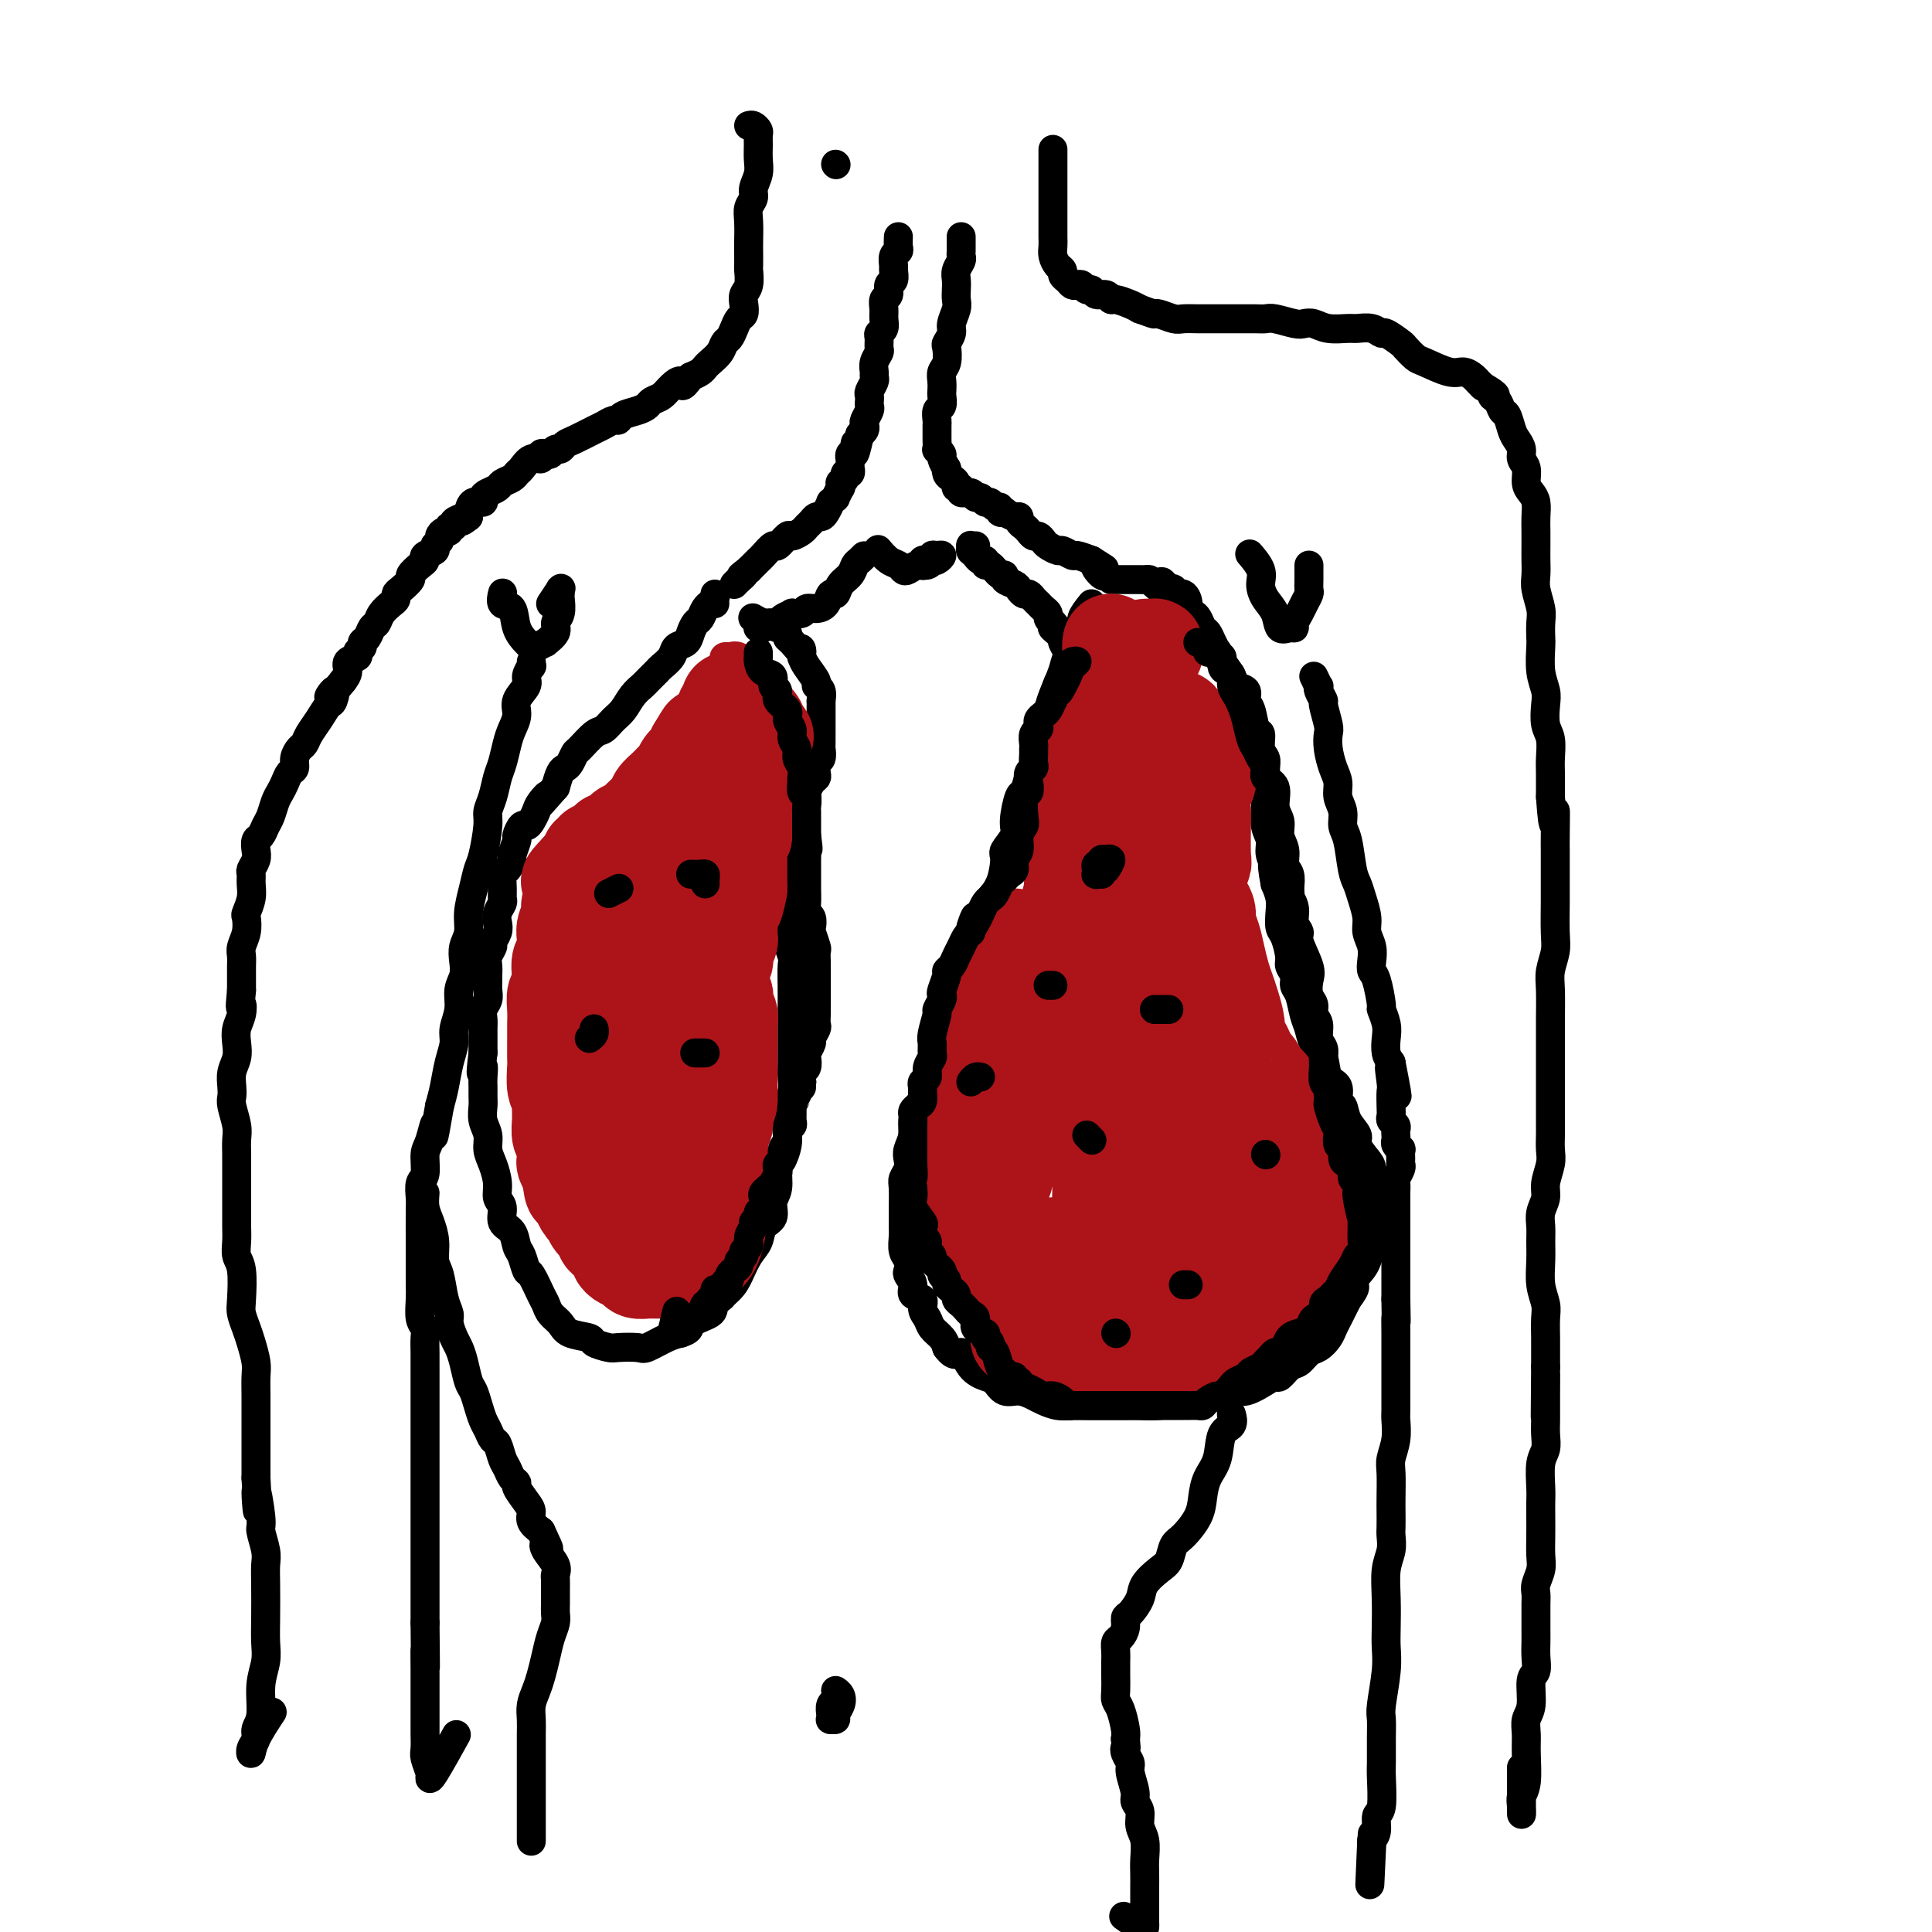 <svg viewBox='0 0 400 400' version='1.1' xmlns='http://www.w3.org/2000/svg' xmlns:xlink='http://www.w3.org/1999/xlink'><g fill='none' stroke='#000000' stroke-width='6' stroke-linecap='round' stroke-linejoin='round'><path d='M186,49c-0.031,0.747 -0.061,1.494 0,2c0.061,0.506 0.214,0.769 0,1c-0.214,0.231 -0.793,0.428 -1,1c-0.207,0.572 -0.040,1.519 0,2c0.040,0.481 -0.046,0.495 0,1c0.046,0.505 0.223,1.500 0,2c-0.223,0.500 -0.845,0.504 -1,1c-0.155,0.496 0.156,1.485 0,2c-0.156,0.515 -0.778,0.558 -1,1c-0.222,0.442 -0.045,1.283 0,2c0.045,0.717 -0.041,1.309 0,2c0.041,0.691 0.208,1.480 0,2c-0.208,0.520 -0.792,0.772 -1,1c-0.208,0.228 -0.042,0.432 0,1c0.042,0.568 -0.042,1.500 0,2c0.042,0.500 0.208,0.567 0,1c-0.208,0.433 -0.792,1.233 -1,2c-0.208,0.767 -0.042,1.501 0,2c0.042,0.499 -0.041,0.764 0,1c0.041,0.236 0.207,0.445 0,1c-0.207,0.555 -0.787,1.457 -1,2c-0.213,0.543 -0.061,0.727 0,1c0.061,0.273 0.030,0.637 0,1c-0.030,0.363 -0.060,0.727 0,1c0.060,0.273 0.209,0.454 0,1c-0.209,0.546 -0.778,1.456 -1,2c-0.222,0.544 -0.098,0.724 0,1c0.098,0.276 0.171,0.650 0,1c-0.171,0.350 -0.585,0.675 -1,1'/><path d='M178,90c-1.480,6.746 -1.181,3.112 -1,2c0.181,-1.112 0.245,0.298 0,1c-0.245,0.702 -0.798,0.695 -1,1c-0.202,0.305 -0.053,0.923 0,1c0.053,0.077 0.010,-0.386 0,0c-0.010,0.386 0.012,1.623 0,2c-0.012,0.377 -0.060,-0.105 0,0c0.060,0.105 0.226,0.798 0,1c-0.226,0.202 -0.846,-0.085 -1,0c-0.154,0.085 0.156,0.542 0,1c-0.156,0.458 -0.778,0.915 -1,1c-0.222,0.085 -0.044,-0.203 0,0c0.044,0.203 -0.045,0.896 0,1c0.045,0.104 0.223,-0.380 0,0c-0.223,0.380 -0.847,1.625 -1,2c-0.153,0.375 0.166,-0.120 0,0c-0.166,0.120 -0.818,0.854 -1,1c-0.182,0.146 0.106,-0.298 0,0c-0.106,0.298 -0.606,1.337 -1,2c-0.394,0.663 -0.682,0.951 -1,1c-0.318,0.049 -0.667,-0.140 -1,0c-0.333,0.140 -0.651,0.610 -1,1c-0.349,0.390 -0.727,0.701 -1,1c-0.273,0.299 -0.439,0.586 -1,1c-0.561,0.414 -1.516,0.955 -2,1c-0.484,0.045 -0.496,-0.406 -1,0c-0.504,0.406 -1.500,1.670 -2,2c-0.500,0.330 -0.505,-0.272 -1,0c-0.495,0.272 -1.479,1.419 -2,2c-0.521,0.581 -0.577,0.594 -1,1c-0.423,0.406 -1.211,1.203 -2,2'/><path d='M155,118c-2.657,2.038 -1.300,1.134 -1,1c0.300,-0.134 -0.458,0.502 -1,1c-0.542,0.498 -0.869,0.856 -1,1c-0.131,0.144 -0.065,0.072 0,0'/><path d='M199,49c-0.002,0.758 -0.004,1.515 0,2c0.004,0.485 0.015,0.696 0,1c-0.015,0.304 -0.057,0.700 0,1c0.057,0.300 0.211,0.503 0,1c-0.211,0.497 -0.788,1.287 -1,2c-0.212,0.713 -0.061,1.350 0,2c0.061,0.650 0.031,1.315 0,2c-0.031,0.685 -0.065,1.392 0,2c0.065,0.608 0.227,1.117 0,2c-0.227,0.883 -0.845,2.141 -1,3c-0.155,0.859 0.151,1.318 0,2c-0.151,0.682 -0.758,1.586 -1,2c-0.242,0.414 -0.117,0.339 0,1c0.117,0.661 0.227,2.060 0,3c-0.227,0.940 -0.792,1.422 -1,2c-0.208,0.578 -0.060,1.253 0,2c0.060,0.747 0.030,1.566 0,2c-0.030,0.434 -0.061,0.482 0,1c0.061,0.518 0.212,1.505 0,2c-0.212,0.495 -0.789,0.499 -1,1c-0.211,0.501 -0.056,1.501 0,2c0.056,0.499 0.014,0.497 0,1c-0.014,0.503 0.000,1.511 0,2c-0.000,0.489 -0.015,0.459 0,1c0.015,0.541 0.059,1.653 0,2c-0.059,0.347 -0.222,-0.072 0,0c0.222,0.072 0.829,0.635 1,1c0.171,0.365 -0.094,0.533 0,1c0.094,0.467 0.547,1.234 1,2'/><path d='M196,97c0.321,1.809 0.123,0.331 0,0c-0.123,-0.331 -0.172,0.485 0,1c0.172,0.515 0.566,0.731 1,1c0.434,0.269 0.908,0.593 1,1c0.092,0.407 -0.197,0.898 0,1c0.197,0.102 0.879,-0.184 1,0c0.121,0.184 -0.318,0.838 0,1c0.318,0.162 1.395,-0.168 2,0c0.605,0.168 0.739,0.834 1,1c0.261,0.166 0.648,-0.167 1,0c0.352,0.167 0.667,0.833 1,1c0.333,0.167 0.682,-0.165 1,0c0.318,0.165 0.605,0.828 1,1c0.395,0.172 0.897,-0.146 1,0c0.103,0.146 -0.193,0.756 0,1c0.193,0.244 0.874,0.121 1,0c0.126,-0.121 -0.303,-0.240 0,0c0.303,0.240 1.338,0.837 2,1c0.662,0.163 0.951,-0.110 1,0c0.049,0.110 -0.142,0.603 0,1c0.142,0.397 0.616,0.698 1,1c0.384,0.302 0.679,0.605 1,1c0.321,0.395 0.667,0.880 1,1c0.333,0.120 0.651,-0.127 1,0c0.349,0.127 0.728,0.626 1,1c0.272,0.374 0.439,0.621 1,1c0.561,0.379 1.518,0.889 2,1c0.482,0.111 0.490,-0.176 1,0c0.510,0.176 1.522,0.817 2,1c0.478,0.183 0.422,-0.090 1,0c0.578,0.090 1.789,0.545 3,1'/><path d='M226,116c4.823,3.045 1.880,1.156 1,1c-0.880,-0.156 0.301,1.419 1,2c0.699,0.581 0.914,0.166 1,0c0.086,-0.166 0.043,-0.083 0,0'/><path d='M202,113c-0.423,0.030 -0.847,0.059 -1,0c-0.153,-0.059 -0.037,-0.208 0,0c0.037,0.208 -0.005,0.773 0,1c0.005,0.227 0.057,0.118 0,0c-0.057,-0.118 -0.221,-0.243 0,0c0.221,0.243 0.829,0.854 1,1c0.171,0.146 -0.096,-0.173 0,0c0.096,0.173 0.554,0.839 1,1c0.446,0.161 0.880,-0.182 1,0c0.120,0.182 -0.075,0.889 0,1c0.075,0.111 0.419,-0.374 1,0c0.581,0.374 1.398,1.605 2,2c0.602,0.395 0.987,-0.048 1,0c0.013,0.048 -0.347,0.586 0,1c0.347,0.414 1.402,0.702 2,1c0.598,0.298 0.738,0.605 1,1c0.262,0.395 0.647,0.879 1,1c0.353,0.121 0.673,-0.122 1,0c0.327,0.122 0.661,0.610 1,1c0.339,0.390 0.682,0.682 1,1c0.318,0.318 0.611,0.663 1,1c0.389,0.337 0.874,0.668 1,1c0.126,0.332 -0.107,0.666 0,1c0.107,0.334 0.553,0.667 1,1'/><path d='M218,129c2.432,2.655 0.512,1.292 0,1c-0.512,-0.292 0.384,0.486 1,1c0.616,0.514 0.953,0.765 1,1c0.047,0.235 -0.197,0.455 0,1c0.197,0.545 0.836,1.414 1,2c0.164,0.586 -0.148,0.889 0,1c0.148,0.111 0.757,0.032 1,0c0.243,-0.032 0.122,-0.016 0,0'/><path d='M226,125c-0.880,1.099 -1.759,2.199 -2,3c-0.241,0.801 0.158,1.304 0,2c-0.158,0.696 -0.872,1.585 -1,2c-0.128,0.415 0.329,0.355 0,1c-0.329,0.645 -1.445,1.996 -2,3c-0.555,1.004 -0.547,1.661 -1,3c-0.453,1.339 -1.365,3.359 -2,5c-0.635,1.641 -0.992,2.901 -1,4c-0.008,1.099 0.335,2.036 0,3c-0.335,0.964 -1.347,1.954 -2,3c-0.653,1.046 -0.948,2.146 -1,3c-0.052,0.854 0.139,1.461 0,2c-0.139,0.539 -0.610,1.011 -1,2c-0.390,0.989 -0.701,2.496 -1,3c-0.299,0.504 -0.587,0.005 -1,1c-0.413,0.995 -0.950,3.484 -1,5c-0.050,1.516 0.387,2.057 0,3c-0.387,0.943 -1.596,2.287 -2,3c-0.404,0.713 -0.001,0.796 0,2c0.001,1.204 -0.399,3.531 -1,5c-0.601,1.469 -1.404,2.081 -2,3c-0.596,0.919 -0.986,2.146 -1,3c-0.014,0.854 0.347,1.334 0,2c-0.347,0.666 -1.402,1.518 -2,3c-0.598,1.482 -0.738,3.593 -1,5c-0.262,1.407 -0.648,2.110 -1,3c-0.352,0.890 -0.672,1.969 -1,3c-0.328,1.031 -0.664,2.016 -1,3'/><path d='M198,208c-4.428,13.015 -1.497,4.053 -1,2c0.497,-2.053 -1.439,2.804 -2,5c-0.561,2.196 0.253,1.732 0,2c-0.253,0.268 -1.573,1.269 -2,2c-0.427,0.731 0.039,1.192 0,2c-0.039,0.808 -0.584,1.962 -1,3c-0.416,1.038 -0.704,1.958 -1,3c-0.296,1.042 -0.601,2.204 -1,3c-0.399,0.796 -0.890,1.224 -1,2c-0.110,0.776 0.163,1.899 0,3c-0.163,1.101 -0.762,2.180 -1,3c-0.238,0.820 -0.116,1.382 0,2c0.116,0.618 0.227,1.292 0,2c-0.227,0.708 -0.793,1.450 -1,2c-0.207,0.550 -0.055,0.909 0,2c0.055,1.091 0.014,2.915 0,4c-0.014,1.085 -0.000,1.431 0,2c0.000,0.569 -0.014,1.361 0,2c0.014,0.639 0.055,1.126 0,2c-0.055,0.874 -0.207,2.135 0,3c0.207,0.865 0.771,1.335 1,2c0.229,0.665 0.122,1.525 0,2c-0.122,0.475 -0.258,0.564 0,1c0.258,0.436 0.909,1.219 1,2c0.091,0.781 -0.380,1.560 0,2c0.380,0.440 1.611,0.541 2,1c0.389,0.459 -0.064,1.278 0,2c0.064,0.722 0.646,1.348 1,2c0.354,0.652 0.480,1.329 1,2c0.520,0.671 1.434,1.334 2,2c0.566,0.666 0.783,1.333 1,2'/><path d='M196,279c1.837,2.550 2.431,0.926 3,1c0.569,0.074 1.114,1.847 2,3c0.886,1.153 2.114,1.685 3,2c0.886,0.315 1.430,0.413 2,1c0.570,0.587 1.167,1.664 2,2c0.833,0.336 1.903,-0.068 3,0c1.097,0.068 2.220,0.607 3,1c0.780,0.393 1.217,0.641 2,1c0.783,0.359 1.914,0.828 3,1c1.086,0.172 2.128,0.046 3,0c0.872,-0.046 1.574,-0.012 3,0c1.426,0.012 3.575,0.000 5,0c1.425,-0.000 2.124,0.010 3,0c0.876,-0.010 1.928,-0.040 3,0c1.072,0.040 2.163,0.150 4,0c1.837,-0.150 4.419,-0.560 6,-1c1.581,-0.440 2.160,-0.909 3,-1c0.840,-0.091 1.941,0.196 3,0c1.059,-0.196 2.076,-0.874 3,-1c0.924,-0.126 1.756,0.299 3,0c1.244,-0.299 2.900,-1.322 4,-2c1.100,-0.678 1.646,-1.012 2,-1c0.354,0.012 0.517,0.369 1,0c0.483,-0.369 1.285,-1.464 2,-2c0.715,-0.536 1.344,-0.514 2,-1c0.656,-0.486 1.341,-1.480 2,-2c0.659,-0.520 1.293,-0.568 2,-1c0.707,-0.432 1.489,-1.250 2,-2c0.511,-0.750 0.753,-1.433 1,-2c0.247,-0.567 0.499,-1.019 1,-2c0.501,-0.981 1.250,-2.490 2,-4'/><path d='M279,269c2.360,-3.063 1.259,-2.721 1,-3c-0.259,-0.279 0.323,-1.180 1,-2c0.677,-0.820 1.449,-1.561 2,-3c0.551,-1.439 0.879,-3.578 1,-5c0.121,-1.422 0.033,-2.128 0,-3c-0.033,-0.872 -0.010,-1.909 0,-3c0.010,-1.091 0.009,-2.236 0,-3c-0.009,-0.764 -0.025,-1.149 0,-2c0.025,-0.851 0.091,-2.170 0,-3c-0.091,-0.830 -0.339,-1.172 -1,-2c-0.661,-0.828 -1.737,-2.142 -2,-3c-0.263,-0.858 0.285,-1.259 0,-2c-0.285,-0.741 -1.404,-1.821 -2,-3c-0.596,-1.179 -0.669,-2.458 -1,-3c-0.331,-0.542 -0.918,-0.346 -1,-1c-0.082,-0.654 0.343,-2.156 0,-3c-0.343,-0.844 -1.454,-1.029 -2,-2c-0.546,-0.971 -0.527,-2.729 -1,-4c-0.473,-1.271 -1.437,-2.056 -2,-3c-0.563,-0.944 -0.724,-2.049 -1,-3c-0.276,-0.951 -0.666,-1.750 -1,-3c-0.334,-1.250 -0.610,-2.952 -1,-4c-0.390,-1.048 -0.892,-1.443 -1,-2c-0.108,-0.557 0.178,-1.275 0,-2c-0.178,-0.725 -0.818,-1.457 -1,-2c-0.182,-0.543 0.096,-0.897 0,-2c-0.096,-1.103 -0.564,-2.956 -1,-4c-0.436,-1.044 -0.838,-1.280 -1,-2c-0.162,-0.720 -0.082,-1.925 0,-3c0.082,-1.075 0.166,-2.022 0,-3c-0.166,-0.978 -0.583,-1.989 -1,-3'/><path d='M264,183c-1.173,-5.930 -0.104,-4.254 0,-4c0.104,0.254 -0.757,-0.914 -1,-2c-0.243,-1.086 0.131,-2.092 0,-3c-0.131,-0.908 -0.767,-1.720 -1,-3c-0.233,-1.280 -0.063,-3.028 0,-4c0.063,-0.972 0.018,-1.167 0,-2c-0.018,-0.833 -0.009,-2.305 0,-3c0.009,-0.695 0.017,-0.614 0,-1c-0.017,-0.386 -0.060,-1.238 0,-2c0.060,-0.762 0.224,-1.433 0,-2c-0.224,-0.567 -0.835,-1.029 -1,-2c-0.165,-0.971 0.115,-2.449 0,-3c-0.115,-0.551 -0.626,-0.174 -1,-1c-0.374,-0.826 -0.610,-2.853 -1,-4c-0.390,-1.147 -0.934,-1.413 -1,-2c-0.066,-0.587 0.347,-1.494 0,-2c-0.347,-0.506 -1.455,-0.610 -2,-1c-0.545,-0.390 -0.527,-1.064 -1,-2c-0.473,-0.936 -1.436,-2.134 -2,-3c-0.564,-0.866 -0.729,-1.402 -1,-2c-0.271,-0.598 -0.650,-1.259 -1,-2c-0.350,-0.741 -0.672,-1.561 -1,-2c-0.328,-0.439 -0.662,-0.498 -1,-1c-0.338,-0.502 -0.681,-1.449 -1,-2c-0.319,-0.551 -0.615,-0.707 -1,-1c-0.385,-0.293 -0.859,-0.723 -1,-1c-0.141,-0.277 0.051,-0.400 0,-1c-0.051,-0.600 -0.343,-1.676 -1,-2c-0.657,-0.324 -1.677,0.105 -2,0c-0.323,-0.105 0.051,-0.744 0,-1c-0.051,-0.256 -0.525,-0.128 -1,0'/><path d='M242,122c-2.593,-3.204 -1.075,-0.715 -1,0c0.075,0.715 -1.293,-0.344 -2,-1c-0.707,-0.656 -0.752,-0.908 -1,-1c-0.248,-0.092 -0.700,-0.025 -1,0c-0.300,0.025 -0.448,0.007 -1,0c-0.552,-0.007 -1.507,-0.002 -2,0c-0.493,0.002 -0.524,0.000 -1,0c-0.476,-0.000 -1.397,-0.000 -2,0c-0.603,0.000 -0.886,0.000 -1,0c-0.114,-0.000 -0.057,-0.000 0,0'/><path d='M178,116c0.510,-0.519 1.020,-1.037 1,-1c-0.020,0.037 -0.568,0.631 -1,1c-0.432,0.369 -0.746,0.514 -1,1c-0.254,0.486 -0.449,1.314 -1,2c-0.551,0.686 -1.460,1.232 -2,2c-0.540,0.768 -0.712,1.760 -1,2c-0.288,0.240 -0.692,-0.272 -1,0c-0.308,0.272 -0.521,1.327 -1,2c-0.479,0.673 -1.223,0.964 -2,1c-0.777,0.036 -1.588,-0.184 -2,0c-0.412,0.184 -0.424,0.771 -1,1c-0.576,0.229 -1.716,0.099 -2,0c-0.284,-0.099 0.289,-0.166 0,0c-0.289,0.166 -1.440,0.566 -2,1c-0.560,0.434 -0.528,0.901 -1,1c-0.472,0.099 -1.447,-0.170 -2,0c-0.553,0.170 -0.684,0.777 -1,1c-0.316,0.223 -0.816,0.060 -1,0c-0.184,-0.060 -0.053,-0.017 0,0c0.053,0.017 0.026,0.009 0,0'/><path d='M148,125c-0.032,-0.927 -0.064,-1.854 0,-2c0.064,-0.146 0.224,0.490 0,1c-0.224,0.510 -0.834,0.895 -1,1c-0.166,0.105 0.110,-0.071 0,0c-0.110,0.071 -0.606,0.390 -1,1c-0.394,0.610 -0.687,1.511 -1,2c-0.313,0.489 -0.646,0.568 -1,1c-0.354,0.432 -0.729,1.219 -1,2c-0.271,0.781 -0.439,1.556 -1,2c-0.561,0.444 -1.516,0.557 -2,1c-0.484,0.443 -0.496,1.217 -1,2c-0.504,0.783 -1.500,1.574 -2,2c-0.500,0.426 -0.504,0.488 -1,1c-0.496,0.512 -1.484,1.474 -2,2c-0.516,0.526 -0.561,0.618 -1,1c-0.439,0.382 -1.271,1.056 -2,2c-0.729,0.944 -1.355,2.159 -2,3c-0.645,0.841 -1.311,1.310 -2,2c-0.689,0.690 -1.403,1.603 -2,2c-0.597,0.397 -1.077,0.278 -2,1c-0.923,0.722 -2.289,2.286 -3,3c-0.711,0.714 -0.768,0.578 -1,1c-0.232,0.422 -0.640,1.402 -1,2c-0.360,0.598 -0.674,0.815 -1,1c-0.326,0.185 -0.665,0.339 -1,1c-0.335,0.661 -0.668,1.831 -1,3'/><path d='M115,163c-5.510,6.296 -2.786,3.036 -2,2c0.786,-1.036 -0.366,0.151 -1,1c-0.634,0.849 -0.748,1.359 -1,2c-0.252,0.641 -0.641,1.412 -1,2c-0.359,0.588 -0.689,0.991 -1,1c-0.311,0.009 -0.604,-0.378 -1,0c-0.396,0.378 -0.893,1.520 -1,2c-0.107,0.480 0.178,0.298 0,1c-0.178,0.702 -0.818,2.289 -1,3c-0.182,0.711 0.095,0.548 0,1c-0.095,0.452 -0.560,1.521 -1,2c-0.440,0.479 -0.854,0.369 -1,1c-0.146,0.631 -0.025,2.003 0,3c0.025,0.997 -0.045,1.618 0,2c0.045,0.382 0.204,0.526 0,1c-0.204,0.474 -0.772,1.278 -1,2c-0.228,0.722 -0.118,1.362 0,2c0.118,0.638 0.242,1.273 0,2c-0.242,0.727 -0.849,1.547 -1,2c-0.151,0.453 0.156,0.540 0,1c-0.156,0.460 -0.774,1.292 -1,2c-0.226,0.708 -0.060,1.292 0,2c0.060,0.708 0.012,1.541 0,2c-0.012,0.459 0.011,0.546 0,1c-0.011,0.454 -0.055,1.277 0,2c0.055,0.723 0.211,1.348 0,2c-0.211,0.652 -0.789,1.332 -1,2c-0.211,0.668 -0.057,1.323 0,2c0.057,0.677 0.015,1.374 0,2c-0.015,0.626 -0.004,1.179 0,2c0.004,0.821 0.002,1.911 0,3'/><path d='M100,218c-0.773,6.462 -0.207,3.617 0,3c0.207,-0.617 0.054,0.992 0,2c-0.054,1.008 -0.011,1.414 0,2c0.011,0.586 -0.012,1.354 0,2c0.012,0.646 0.058,1.172 0,2c-0.058,0.828 -0.222,1.957 0,3c0.222,1.043 0.829,1.998 1,3c0.171,1.002 -0.093,2.049 0,3c0.093,0.951 0.545,1.806 1,3c0.455,1.194 0.913,2.727 1,4c0.087,1.273 -0.198,2.284 0,3c0.198,0.716 0.879,1.135 1,2c0.121,0.865 -0.318,2.176 0,3c0.318,0.824 1.394,1.159 2,2c0.606,0.841 0.744,2.186 1,3c0.256,0.814 0.632,1.096 1,2c0.368,0.904 0.727,2.430 1,3c0.273,0.570 0.458,0.183 1,1c0.542,0.817 1.441,2.839 2,4c0.559,1.161 0.777,1.463 1,2c0.223,0.537 0.449,1.309 1,2c0.551,0.691 1.426,1.299 2,2c0.574,0.701 0.847,1.494 2,2c1.153,0.506 3.184,0.723 4,1c0.816,0.277 0.415,0.612 1,1c0.585,0.388 2.155,0.829 3,1c0.845,0.171 0.964,0.071 2,0c1.036,-0.071 2.989,-0.112 4,0c1.011,0.112 1.080,0.376 2,0c0.920,-0.376 2.691,-1.393 4,-2c1.309,-0.607 2.154,-0.803 3,-1'/><path d='M141,276c2.536,-0.818 1.375,-1.362 2,-2c0.625,-0.638 3.035,-1.371 4,-2c0.965,-0.629 0.486,-1.154 1,-2c0.514,-0.846 2.020,-2.012 3,-3c0.980,-0.988 1.433,-1.797 2,-3c0.567,-1.203 1.247,-2.801 2,-4c0.753,-1.199 1.579,-1.999 2,-3c0.421,-1.001 0.438,-2.201 1,-3c0.562,-0.799 1.670,-1.196 2,-2c0.330,-0.804 -0.118,-2.015 0,-3c0.118,-0.985 0.802,-1.743 1,-3c0.198,-1.257 -0.090,-3.011 0,-4c0.090,-0.989 0.559,-1.212 1,-2c0.441,-0.788 0.854,-2.139 1,-3c0.146,-0.861 0.025,-1.231 0,-2c-0.025,-0.769 0.046,-1.937 0,-3c-0.046,-1.063 -0.208,-2.020 0,-3c0.208,-0.980 0.788,-1.981 1,-3c0.212,-1.019 0.057,-2.054 0,-3c-0.057,-0.946 -0.015,-1.803 0,-3c0.015,-1.197 0.004,-2.735 0,-4c-0.004,-1.265 -0.001,-2.258 0,-3c0.001,-0.742 0.001,-1.233 0,-2c-0.001,-0.767 -0.004,-1.809 0,-3c0.004,-1.191 0.016,-2.529 0,-4c-0.016,-1.471 -0.061,-3.073 0,-4c0.061,-0.927 0.226,-1.179 0,-2c-0.226,-0.821 -0.844,-2.210 -1,-3c-0.156,-0.790 0.150,-0.982 0,-2c-0.150,-1.018 -0.757,-2.862 -1,-4c-0.243,-1.138 -0.121,-1.569 0,-2'/><path d='M162,187c-0.308,-6.683 -0.079,-3.889 0,-3c0.079,0.889 0.006,-0.127 0,-1c-0.006,-0.873 0.055,-1.604 0,-2c-0.055,-0.396 -0.226,-0.458 0,-1c0.226,-0.542 0.848,-1.564 1,-2c0.152,-0.436 -0.165,-0.287 0,-1c0.165,-0.713 0.814,-2.287 1,-3c0.186,-0.713 -0.090,-0.566 0,-1c0.090,-0.434 0.545,-1.449 1,-2c0.455,-0.551 0.909,-0.638 1,-1c0.091,-0.362 -0.182,-1.000 0,-2c0.182,-1.000 0.820,-2.361 1,-3c0.180,-0.639 -0.096,-0.557 0,-1c0.096,-0.443 0.565,-1.413 1,-2c0.435,-0.587 0.834,-0.791 1,-1c0.166,-0.209 0.097,-0.421 0,-1c-0.097,-0.579 -0.222,-1.524 0,-2c0.222,-0.476 0.792,-0.485 1,-1c0.208,-0.515 0.056,-1.538 0,-2c-0.056,-0.462 -0.015,-0.365 0,-1c0.015,-0.635 0.004,-2.003 0,-3c-0.004,-0.997 -0.001,-1.624 0,-2c0.001,-0.376 0.002,-0.500 0,-1c-0.002,-0.500 -0.005,-1.377 0,-2c0.005,-0.623 0.017,-0.991 0,-1c-0.017,-0.009 -0.064,0.342 0,0c0.064,-0.342 0.238,-1.376 0,-2c-0.238,-0.624 -0.889,-0.837 -1,-1c-0.111,-0.163 0.316,-0.275 0,-1c-0.316,-0.725 -1.376,-2.064 -2,-3c-0.624,-0.936 -0.812,-1.468 -1,-2'/><path d='M166,136c-0.515,-3.057 0.197,-1.200 0,-1c-0.197,0.200 -1.302,-1.255 -2,-2c-0.698,-0.745 -0.989,-0.778 -1,-1c-0.011,-0.222 0.260,-0.634 0,-1c-0.260,-0.366 -1.049,-0.686 -2,-1c-0.951,-0.314 -2.064,-0.623 -3,-1c-0.936,-0.377 -1.696,-0.822 -2,-1c-0.304,-0.178 -0.152,-0.089 0,0'/><path d='M190,117c0.414,-0.031 0.828,-0.061 1,0c0.172,0.061 0.103,0.214 0,0c-0.103,-0.214 -0.238,-0.793 0,-1c0.238,-0.207 0.851,-0.041 1,0c0.149,0.041 -0.166,-0.043 0,0c0.166,0.043 0.812,0.211 1,0c0.188,-0.211 -0.083,-0.802 0,-1c0.083,-0.198 0.520,-0.001 1,0c0.480,0.001 1.002,-0.192 1,0c-0.002,0.192 -0.528,0.768 -1,1c-0.472,0.232 -0.890,0.118 -1,0c-0.110,-0.118 0.086,-0.241 0,0c-0.086,0.241 -0.456,0.846 -1,1c-0.544,0.154 -1.262,-0.143 -2,0c-0.738,0.143 -1.498,0.724 -2,1c-0.502,0.276 -0.748,0.245 -1,0c-0.252,-0.245 -0.511,-0.705 -1,-1c-0.489,-0.295 -1.209,-0.426 -2,-1c-0.791,-0.574 -1.655,-1.593 -2,-2c-0.345,-0.407 -0.173,-0.204 0,0'/><path d='M155,26c0.309,-0.094 0.618,-0.188 1,0c0.382,0.188 0.835,0.658 1,1c0.165,0.342 0.040,0.557 0,1c-0.040,0.443 0.004,1.116 0,2c-0.004,0.884 -0.057,1.980 0,3c0.057,1.020 0.226,1.966 0,3c-0.226,1.034 -0.845,2.158 -1,3c-0.155,0.842 0.155,1.403 0,2c-0.155,0.597 -0.773,1.229 -1,2c-0.227,0.771 -0.061,1.682 0,3c0.061,1.318 0.017,3.042 0,4c-0.017,0.958 -0.008,1.149 0,2c0.008,0.851 0.016,2.363 0,3c-0.016,0.637 -0.056,0.398 0,1c0.056,0.602 0.208,2.044 0,3c-0.208,0.956 -0.777,1.425 -1,2c-0.223,0.575 -0.101,1.257 0,2c0.101,0.743 0.182,1.546 0,2c-0.182,0.454 -0.625,0.558 -1,1c-0.375,0.442 -0.682,1.221 -1,2c-0.318,0.779 -0.649,1.557 -1,2c-0.351,0.443 -0.723,0.553 -1,1c-0.277,0.447 -0.458,1.233 -1,2c-0.542,0.767 -1.444,1.515 -2,2c-0.556,0.485 -0.765,0.708 -1,1c-0.235,0.292 -0.496,0.655 -1,1c-0.504,0.345 -1.252,0.673 -2,1'/><path d='M143,78c-2.213,3.134 -1.744,1.470 -2,1c-0.256,-0.470 -1.236,0.255 -2,1c-0.764,0.745 -1.311,1.509 -2,2c-0.689,0.491 -1.519,0.710 -2,1c-0.481,0.290 -0.614,0.651 -1,1c-0.386,0.349 -1.024,0.685 -2,1c-0.976,0.315 -2.290,0.608 -3,1c-0.710,0.392 -0.816,0.882 -1,1c-0.184,0.118 -0.444,-0.138 -1,0c-0.556,0.138 -1.406,0.668 -2,1c-0.594,0.332 -0.933,0.466 -2,1c-1.067,0.534 -2.863,1.467 -4,2c-1.137,0.533 -1.614,0.665 -2,1c-0.386,0.335 -0.682,0.873 -1,1c-0.318,0.127 -0.658,-0.158 -1,0c-0.342,0.158 -0.686,0.758 -1,1c-0.314,0.242 -0.599,0.124 -1,0c-0.401,-0.124 -0.920,-0.255 -1,0c-0.080,0.255 0.278,0.894 0,1c-0.278,0.106 -1.192,-0.323 -2,0c-0.808,0.323 -1.511,1.396 -2,2c-0.489,0.604 -0.764,0.739 -1,1c-0.236,0.261 -0.432,0.647 -1,1c-0.568,0.353 -1.510,0.673 -2,1c-0.490,0.327 -0.530,0.660 -1,1c-0.470,0.340 -1.369,0.686 -2,1c-0.631,0.314 -0.992,0.595 -1,1c-0.008,0.405 0.338,0.933 0,1c-0.338,0.067 -1.360,-0.328 -2,0c-0.640,0.328 -0.897,1.379 -1,2c-0.103,0.621 -0.051,0.810 0,1'/><path d='M97,107c-2.271,1.868 -1.450,0.538 -1,0c0.450,-0.538 0.528,-0.284 0,0c-0.528,0.284 -1.661,0.597 -2,1c-0.339,0.403 0.115,0.896 0,1c-0.115,0.104 -0.800,-0.179 -1,0c-0.200,0.179 0.086,0.822 0,1c-0.086,0.178 -0.543,-0.107 -1,0c-0.457,0.107 -0.915,0.606 -1,1c-0.085,0.394 0.202,0.683 0,1c-0.202,0.317 -0.893,0.661 -1,1c-0.107,0.339 0.370,0.672 0,1c-0.370,0.328 -1.586,0.650 -2,1c-0.414,0.350 -0.026,0.727 0,1c0.026,0.273 -0.308,0.440 -1,1c-0.692,0.560 -1.740,1.512 -2,2c-0.260,0.488 0.268,0.511 0,1c-0.268,0.489 -1.332,1.443 -2,2c-0.668,0.557 -0.938,0.717 -1,1c-0.062,0.283 0.086,0.691 0,1c-0.086,0.309 -0.404,0.520 -1,1c-0.596,0.480 -1.470,1.228 -2,2c-0.530,0.772 -0.715,1.569 -1,2c-0.285,0.431 -0.669,0.497 -1,1c-0.331,0.503 -0.608,1.444 -1,2c-0.392,0.556 -0.897,0.725 -1,1c-0.103,0.275 0.197,0.654 0,1c-0.197,0.346 -0.893,0.659 -1,1c-0.107,0.341 0.373,0.710 0,1c-0.373,0.290 -1.601,0.501 -2,1c-0.399,0.499 0.029,1.285 0,2c-0.029,0.715 -0.514,1.357 -1,2'/><path d='M71,141c-4.485,5.598 -2.697,2.591 -2,2c0.697,-0.591 0.303,1.232 0,2c-0.303,0.768 -0.515,0.481 -1,1c-0.485,0.519 -1.244,1.843 -2,3c-0.756,1.157 -1.508,2.145 -2,3c-0.492,0.855 -0.723,1.576 -1,2c-0.277,0.424 -0.599,0.550 -1,1c-0.401,0.450 -0.881,1.223 -1,2c-0.119,0.777 0.123,1.558 0,2c-0.123,0.442 -0.610,0.545 -1,1c-0.390,0.455 -0.682,1.262 -1,2c-0.318,0.738 -0.662,1.406 -1,2c-0.338,0.594 -0.669,1.114 -1,2c-0.331,0.886 -0.663,2.138 -1,3c-0.337,0.862 -0.678,1.333 -1,2c-0.322,0.667 -0.626,1.531 -1,2c-0.374,0.469 -0.818,0.545 -1,1c-0.182,0.455 -0.102,1.290 0,2c0.102,0.710 0.224,1.295 0,2c-0.224,0.705 -0.796,1.531 -1,2c-0.204,0.469 -0.041,0.582 0,1c0.041,0.418 -0.041,1.140 0,2c0.041,0.860 0.203,1.858 0,3c-0.203,1.142 -0.772,2.427 -1,3c-0.228,0.573 -0.114,0.433 0,1c0.114,0.567 0.227,1.842 0,3c-0.227,1.158 -0.793,2.200 -1,3c-0.207,0.800 -0.056,1.359 0,2c0.056,0.641 0.015,1.365 0,2c-0.015,0.635 -0.004,1.181 0,2c0.004,0.819 0.002,1.909 0,3'/><path d='M50,205c-0.480,5.083 -0.180,3.290 0,3c0.180,-0.290 0.241,0.922 0,2c-0.241,1.078 -0.783,2.022 -1,3c-0.217,0.978 -0.111,1.992 0,3c0.111,1.008 0.225,2.012 0,3c-0.225,0.988 -0.789,1.962 -1,3c-0.211,1.038 -0.071,2.140 0,3c0.071,0.860 0.072,1.479 0,2c-0.072,0.521 -0.215,0.943 0,2c0.215,1.057 0.790,2.749 1,4c0.210,1.251 0.056,2.061 0,3c-0.056,0.939 -0.015,2.008 0,3c0.015,0.992 0.004,1.907 0,3c-0.004,1.093 -0.002,2.366 0,4c0.002,1.634 0.004,3.631 0,5c-0.004,1.369 -0.015,2.110 0,3c0.015,0.890 0.056,1.928 0,3c-0.056,1.072 -0.208,2.177 0,3c0.208,0.823 0.776,1.363 1,3c0.224,1.637 0.102,4.371 0,6c-0.102,1.629 -0.185,2.154 0,3c0.185,0.846 0.638,2.015 1,3c0.362,0.985 0.633,1.786 1,3c0.367,1.214 0.830,2.840 1,4c0.170,1.160 0.045,1.854 0,3c-0.045,1.146 -0.012,2.743 0,4c0.012,1.257 0.003,2.174 0,3c-0.003,0.826 -0.001,1.562 0,3c0.001,1.438 0.000,3.580 0,5c-0.000,1.420 -0.000,2.120 0,3c0.000,0.880 0.000,1.940 0,3'/><path d='M53,306c0.708,12.322 -0.020,4.627 0,3c0.020,-1.627 0.790,2.813 1,5c0.210,2.187 -0.140,2.121 0,3c0.140,0.879 0.769,2.703 1,4c0.231,1.297 0.063,2.068 0,3c-0.063,0.932 -0.021,2.025 0,4c0.021,1.975 0.021,4.833 0,7c-0.021,2.167 -0.062,3.644 0,5c0.062,1.356 0.228,2.590 0,4c-0.228,1.410 -0.849,2.997 -1,5c-0.151,2.003 0.170,4.423 0,6c-0.170,1.577 -0.829,2.311 -1,3c-0.171,0.689 0.147,1.333 0,2c-0.147,0.667 -0.761,1.358 -1,2c-0.239,0.642 -0.105,1.234 0,1c0.105,-0.234 0.182,-1.294 1,-3c0.818,-1.706 2.377,-4.059 3,-5c0.623,-0.941 0.312,-0.471 0,0'/><path d='M218,31c-0.000,-0.065 -0.000,-0.130 0,0c0.000,0.130 0.000,0.455 0,1c-0.000,0.545 -0.000,1.308 0,2c0.000,0.692 0.000,1.311 0,2c-0.000,0.689 -0.000,1.448 0,2c0.000,0.552 0.000,0.896 0,2c-0.000,1.104 -0.001,2.967 0,4c0.001,1.033 0.003,1.236 0,2c-0.003,0.764 -0.011,2.088 0,3c0.011,0.912 0.041,1.410 0,2c-0.041,0.590 -0.151,1.271 0,2c0.151,0.729 0.565,1.505 1,2c0.435,0.495 0.890,0.707 1,1c0.110,0.293 -0.125,0.666 0,1c0.125,0.334 0.611,0.630 1,1c0.389,0.370 0.682,0.816 1,1c0.318,0.184 0.662,0.106 1,0c0.338,-0.106 0.672,-0.240 1,0c0.328,0.240 0.652,0.853 1,1c0.348,0.147 0.721,-0.172 1,0c0.279,0.172 0.462,0.834 1,1c0.538,0.166 1.429,-0.163 2,0c0.571,0.163 0.823,0.817 1,1c0.177,0.183 0.278,-0.105 1,0c0.722,0.105 2.063,0.601 3,1c0.937,0.399 1.468,0.699 2,1'/><path d='M236,64c2.828,1.016 2.897,1.057 3,1c0.103,-0.057 0.240,-0.211 1,0c0.760,0.211 2.144,0.789 3,1c0.856,0.211 1.183,0.057 2,0c0.817,-0.057 2.124,-0.015 3,0c0.876,0.015 1.323,0.004 2,0c0.677,-0.004 1.585,-0.001 2,0c0.415,0.001 0.338,0.001 1,0c0.662,-0.001 2.062,-0.001 3,0c0.938,0.001 1.414,0.004 2,0c0.586,-0.004 1.284,-0.015 2,0c0.716,0.015 1.451,0.056 2,0c0.549,-0.056 0.911,-0.207 2,0c1.089,0.207 2.904,0.773 4,1c1.096,0.227 1.472,0.114 2,0c0.528,-0.114 1.209,-0.228 2,0c0.791,0.228 1.694,0.797 3,1c1.306,0.203 3.016,0.038 4,0c0.984,-0.038 1.241,0.049 2,0c0.759,-0.049 2.019,-0.236 3,0c0.981,0.236 1.681,0.893 2,1c0.319,0.107 0.257,-0.338 1,0c0.743,0.338 2.292,1.457 3,2c0.708,0.543 0.574,0.509 1,1c0.426,0.491 1.413,1.508 2,2c0.587,0.492 0.773,0.461 2,1c1.227,0.539 3.495,1.650 5,2c1.505,0.350 2.249,-0.061 3,0c0.751,0.061 1.510,0.593 2,1c0.490,0.407 0.711,0.688 1,1c0.289,0.312 0.644,0.656 1,1'/><path d='M307,80c3.963,2.280 2.371,1.980 2,2c-0.371,0.020 0.478,0.361 1,1c0.522,0.639 0.718,1.574 1,2c0.282,0.426 0.649,0.341 1,1c0.351,0.659 0.687,2.062 1,3c0.313,0.938 0.605,1.410 1,2c0.395,0.590 0.893,1.299 1,2c0.107,0.701 -0.178,1.394 0,2c0.178,0.606 0.818,1.124 1,2c0.182,0.876 -0.095,2.110 0,3c0.095,0.890 0.561,1.435 1,2c0.439,0.565 0.850,1.151 1,2c0.150,0.849 0.041,1.960 0,3c-0.041,1.040 -0.012,2.010 0,3c0.012,0.990 0.007,2.001 0,3c-0.007,0.999 -0.016,1.985 0,3c0.016,1.015 0.057,2.058 0,3c-0.057,0.942 -0.211,1.783 0,3c0.211,1.217 0.788,2.811 1,4c0.212,1.189 0.061,1.974 0,3c-0.061,1.026 -0.030,2.293 0,3c0.030,0.707 0.060,0.854 0,2c-0.060,1.146 -0.208,3.292 0,5c0.208,1.708 0.774,2.978 1,4c0.226,1.022 0.113,1.795 0,3c-0.113,1.205 -0.226,2.840 0,4c0.226,1.160 0.793,1.844 1,3c0.207,1.156 0.056,2.784 0,4c-0.056,1.216 -0.015,2.020 0,3c0.015,0.980 0.004,2.137 0,3c-0.004,0.863 -0.002,1.431 0,2'/><path d='M321,165c0.691,9.848 0.917,3.969 1,3c0.083,-0.969 0.022,2.972 0,5c-0.022,2.028 -0.006,2.142 0,3c0.006,0.858 0.003,2.458 0,4c-0.003,1.542 -0.004,3.024 0,4c0.004,0.976 0.015,1.444 0,3c-0.015,1.556 -0.057,4.198 0,6c0.057,1.802 0.211,2.764 0,4c-0.211,1.236 -0.789,2.747 -1,4c-0.211,1.253 -0.057,2.250 0,4c0.057,1.750 0.015,4.254 0,6c-0.015,1.746 -0.004,2.733 0,4c0.004,1.267 0.001,2.814 0,4c-0.001,1.186 -0.001,2.012 0,3c0.001,0.988 0.001,2.139 0,4c-0.001,1.861 -0.004,4.431 0,6c0.004,1.569 0.016,2.139 0,3c-0.016,0.861 -0.061,2.015 0,3c0.061,0.985 0.227,1.800 0,3c-0.227,1.200 -0.845,2.785 -1,4c-0.155,1.215 0.155,2.060 0,3c-0.155,0.940 -0.775,1.976 -1,3c-0.225,1.024 -0.057,2.035 0,3c0.057,0.965 0.001,1.885 0,3c-0.001,1.115 0.052,2.427 0,4c-0.052,1.573 -0.210,3.407 0,5c0.210,1.593 0.788,2.943 1,4c0.212,1.057 0.057,1.819 0,3c-0.057,1.181 -0.015,2.779 0,4c0.015,1.221 0.004,2.063 0,3c-0.004,0.937 -0.002,1.968 0,3'/><path d='M320,283c-0.154,18.823 -0.040,6.881 0,3c0.040,-3.881 0.007,0.298 0,3c-0.007,2.702 0.012,3.928 0,5c-0.012,1.072 -0.056,1.991 0,3c0.056,1.009 0.211,2.107 0,3c-0.211,0.893 -0.789,1.582 -1,3c-0.211,1.418 -0.057,3.566 0,5c0.057,1.434 0.016,2.155 0,3c-0.016,0.845 -0.008,1.816 0,3c0.008,1.184 0.016,2.582 0,4c-0.016,1.418 -0.057,2.855 0,4c0.057,1.145 0.211,1.997 0,3c-0.211,1.003 -0.789,2.159 -1,3c-0.211,0.841 -0.057,1.369 0,2c0.057,0.631 0.015,1.365 0,2c-0.015,0.635 -0.003,1.172 0,2c0.003,0.828 -0.003,1.948 0,3c0.003,1.052 0.016,2.035 0,3c-0.016,0.965 -0.061,1.910 0,3c0.061,1.090 0.227,2.325 0,3c-0.227,0.675 -0.846,0.789 -1,2c-0.154,1.211 0.156,3.517 0,5c-0.156,1.483 -0.778,2.141 -1,3c-0.222,0.859 -0.046,1.919 0,3c0.046,1.081 -0.040,2.182 0,4c0.040,1.818 0.207,4.352 0,6c-0.207,1.648 -0.788,2.408 -1,3c-0.212,0.592 -0.057,1.014 0,2c0.057,0.986 0.015,2.535 0,1c-0.015,-1.535 -0.004,-6.153 0,-8c0.004,-1.847 0.002,-0.924 0,0'/><path d='M271,117c0.007,1.059 0.013,2.118 0,3c-0.013,0.882 -0.046,1.588 0,2c0.046,0.412 0.170,0.531 0,1c-0.170,0.469 -0.636,1.288 -1,2c-0.364,0.712 -0.626,1.318 -1,2c-0.374,0.682 -0.859,1.442 -1,2c-0.141,0.558 0.061,0.915 0,1c-0.061,0.085 -0.385,-0.102 -1,0c-0.615,0.102 -1.522,0.492 -2,0c-0.478,-0.492 -0.528,-1.866 -1,-3c-0.472,-1.134 -1.367,-2.028 -2,-3c-0.633,-0.972 -1.005,-2.024 -1,-3c0.005,-0.976 0.386,-1.878 0,-3c-0.386,-1.122 -1.539,-2.463 -2,-3c-0.461,-0.537 -0.231,-0.268 0,0'/><path d='M272,140c0.414,0.859 0.828,1.719 1,2c0.172,0.281 0.102,-0.016 0,0c-0.102,0.016 -0.237,0.346 0,1c0.237,0.654 0.848,1.633 1,2c0.152,0.367 -0.153,0.121 0,1c0.153,0.879 0.763,2.882 1,4c0.237,1.118 0.101,1.352 0,2c-0.101,0.648 -0.167,1.709 0,3c0.167,1.291 0.566,2.811 1,4c0.434,1.189 0.904,2.048 1,3c0.096,0.952 -0.182,1.998 0,3c0.182,1.002 0.822,1.958 1,3c0.178,1.042 -0.107,2.168 0,3c0.107,0.832 0.607,1.370 1,3c0.393,1.630 0.679,4.351 1,6c0.321,1.649 0.678,2.226 1,3c0.322,0.774 0.608,1.744 1,3c0.392,1.256 0.889,2.799 1,4c0.111,1.201 -0.164,2.062 0,3c0.164,0.938 0.766,1.955 1,3c0.234,1.045 0.100,2.120 0,3c-0.100,0.880 -0.167,1.565 0,2c0.167,0.435 0.567,0.619 1,2c0.433,1.381 0.900,3.959 1,5c0.100,1.041 -0.167,0.544 0,1c0.167,0.456 0.766,1.864 1,3c0.234,1.136 0.101,1.998 0,3c-0.101,1.002 -0.172,2.143 0,3c0.172,0.857 0.586,1.428 1,2'/><path d='M288,220c2.475,12.729 0.664,4.552 0,2c-0.664,-2.552 -0.179,0.520 0,2c0.179,1.480 0.052,1.366 0,2c-0.052,0.634 -0.028,2.015 0,3c0.028,0.985 0.060,1.574 0,2c-0.060,0.426 -0.212,0.688 0,1c0.212,0.312 0.789,0.675 1,1c0.211,0.325 0.055,0.611 0,1c-0.055,0.389 -0.011,0.879 0,1c0.011,0.121 -0.011,-0.127 0,0c0.011,0.127 0.056,0.629 0,1c-0.056,0.371 -0.211,0.610 0,1c0.211,0.390 0.790,0.929 1,1c0.210,0.071 0.053,-0.328 0,0c-0.053,0.328 -0.000,1.382 0,2c0.000,0.618 -0.053,0.798 0,1c0.053,0.202 0.210,0.424 0,1c-0.210,0.576 -0.788,1.505 -1,2c-0.212,0.495 -0.057,0.555 0,1c0.057,0.445 0.015,1.276 0,2c-0.015,0.724 -0.004,1.340 0,2c0.004,0.660 0.001,1.365 0,2c-0.001,0.635 -0.000,1.200 0,2c0.000,0.800 0.000,1.833 0,3c-0.000,1.167 -0.000,2.466 0,3c0.000,0.534 0.000,0.303 0,1c-0.000,0.697 -0.000,2.321 0,3c0.000,0.679 0.000,0.414 0,1c-0.000,0.586 -0.000,2.025 0,3c0.000,0.975 0.000,1.488 0,2'/><path d='M289,269c0.155,8.343 0.041,4.699 0,4c-0.041,-0.699 -0.011,1.547 0,3c0.011,1.453 0.003,2.114 0,3c-0.003,0.886 -0.001,1.999 0,3c0.001,1.001 -0.000,1.891 0,3c0.000,1.109 0.001,2.438 0,3c-0.001,0.562 -0.004,0.356 0,1c0.004,0.644 0.015,2.137 0,3c-0.015,0.863 -0.057,1.095 0,2c0.057,0.905 0.211,2.482 0,4c-0.211,1.518 -0.789,2.977 -1,4c-0.211,1.023 -0.057,1.610 0,3c0.057,1.390 0.016,3.582 0,5c-0.016,1.418 -0.008,2.061 0,3c0.008,0.939 0.016,2.174 0,3c-0.016,0.826 -0.057,1.242 0,2c0.057,0.758 0.211,1.857 0,3c-0.211,1.143 -0.788,2.329 -1,4c-0.212,1.671 -0.061,3.827 0,6c0.061,2.173 0.030,4.363 0,6c-0.030,1.637 -0.061,2.722 0,4c0.061,1.278 0.212,2.748 0,5c-0.212,2.252 -0.789,5.285 -1,7c-0.211,1.715 -0.055,2.113 0,3c0.055,0.887 0.011,2.263 0,4c-0.011,1.737 0.012,3.834 0,5c-0.012,1.166 -0.058,1.401 0,3c0.058,1.599 0.222,4.563 0,6c-0.222,1.437 -0.829,1.349 -1,2c-0.171,0.651 0.094,2.043 0,3c-0.094,0.957 -0.547,1.478 -1,2'/><path d='M284,381c-0.774,17.560 -0.208,5.458 0,1c0.208,-4.458 0.060,-1.274 0,0c-0.060,1.274 -0.030,0.637 0,0'/><path d='M114,125c0.845,-1.275 1.690,-2.551 2,-3c0.310,-0.449 0.084,-0.072 0,0c-0.084,0.072 -0.027,-0.160 0,0c0.027,0.160 0.023,0.714 0,1c-0.023,0.286 -0.067,0.305 0,1c0.067,0.695 0.244,2.066 0,3c-0.244,0.934 -0.909,1.431 -1,2c-0.091,0.569 0.393,1.211 0,2c-0.393,0.789 -1.662,1.726 -2,2c-0.338,0.274 0.256,-0.116 0,0c-0.256,0.116 -1.363,0.738 -2,1c-0.637,0.262 -0.805,0.163 -1,0c-0.195,-0.163 -0.416,-0.391 -1,-1c-0.584,-0.609 -1.529,-1.600 -2,-3c-0.471,-1.400 -0.466,-3.210 -1,-4c-0.534,-0.790 -1.605,-0.559 -2,-1c-0.395,-0.441 -0.113,-1.555 0,-2c0.113,-0.445 0.056,-0.223 0,0'/><path d='M110,137c-0.035,0.472 -0.070,0.944 0,1c0.070,0.056 0.244,-0.306 0,0c-0.244,0.306 -0.905,1.278 -1,2c-0.095,0.722 0.378,1.192 0,2c-0.378,0.808 -1.607,1.953 -2,3c-0.393,1.047 0.049,1.998 0,3c-0.049,1.002 -0.590,2.057 -1,3c-0.410,0.943 -0.688,1.775 -1,3c-0.312,1.225 -0.657,2.842 -1,4c-0.343,1.158 -0.683,1.858 -1,3c-0.317,1.142 -0.610,2.727 -1,4c-0.390,1.273 -0.878,2.233 -1,3c-0.122,0.767 0.121,1.342 0,3c-0.121,1.658 -0.606,4.401 -1,6c-0.394,1.599 -0.698,2.055 -1,3c-0.302,0.945 -0.603,2.377 -1,4c-0.397,1.623 -0.890,3.435 -1,5c-0.110,1.565 0.163,2.883 0,4c-0.163,1.117 -0.760,2.034 -1,3c-0.240,0.966 -0.121,1.981 0,3c0.121,1.019 0.243,2.043 0,3c-0.243,0.957 -0.853,1.847 -1,3c-0.147,1.153 0.168,2.570 0,4c-0.168,1.430 -0.818,2.875 -1,4c-0.182,1.125 0.106,1.930 0,3c-0.106,1.070 -0.605,2.403 -1,4c-0.395,1.597 -0.684,3.456 -1,5c-0.316,1.544 -0.658,2.772 -1,4'/><path d='M91,229c-1.730,10.194 -1.056,5.177 -1,4c0.056,-1.177 -0.507,1.484 -1,3c-0.493,1.516 -0.917,1.886 -1,3c-0.083,1.114 0.174,2.970 0,4c-0.174,1.030 -0.779,1.232 -1,2c-0.221,0.768 -0.059,2.100 0,3c0.059,0.900 0.016,1.367 0,3c-0.016,1.633 -0.004,4.431 0,6c0.004,1.569 0.000,1.908 0,3c-0.000,1.092 0.004,2.936 0,4c-0.004,1.064 -0.015,1.348 0,2c0.015,0.652 0.057,1.673 0,3c-0.057,1.327 -0.211,2.960 0,4c0.211,1.040 0.789,1.486 1,2c0.211,0.514 0.057,1.095 0,2c-0.057,0.905 -0.015,2.132 0,3c0.015,0.868 0.004,1.376 0,3c-0.004,1.624 -0.001,4.365 0,6c0.001,1.635 0.000,2.165 0,3c-0.000,0.835 -0.000,1.976 0,3c0.000,1.024 0.000,1.930 0,3c-0.000,1.070 -0.000,2.305 0,4c0.000,1.695 0.000,3.849 0,5c-0.000,1.151 -0.000,1.297 0,2c0.000,0.703 0.000,1.962 0,3c-0.000,1.038 -0.000,1.855 0,3c0.000,1.145 0.000,2.619 0,4c-0.000,1.381 -0.000,2.669 0,4c0.000,1.331 0.000,2.704 0,4c-0.000,1.296 -0.000,2.513 0,4c0.000,1.487 0.000,3.243 0,5'/><path d='M88,336c0.155,14.768 0.041,7.689 0,6c-0.041,-1.689 -0.011,2.014 0,4c0.011,1.986 0.003,2.256 0,3c-0.003,0.744 -0.001,1.961 0,3c0.001,1.039 -0.001,1.901 0,3c0.001,1.099 0.004,2.434 0,3c-0.004,0.566 -0.015,0.361 0,1c0.015,0.639 0.056,2.122 0,3c-0.056,0.878 -0.211,1.152 0,2c0.211,0.848 0.786,2.272 1,3c0.214,0.728 0.068,0.762 0,1c-0.068,0.238 -0.057,0.679 1,-1c1.057,-1.679 3.159,-5.480 4,-7c0.841,-1.520 0.420,-0.760 0,0'/><path d='M88,247c-0.081,1.021 -0.162,2.042 0,3c0.162,0.958 0.568,1.852 1,3c0.432,1.148 0.890,2.548 1,4c0.110,1.452 -0.129,2.954 0,4c0.129,1.046 0.626,1.635 1,3c0.374,1.365 0.625,3.506 1,5c0.375,1.494 0.874,2.341 1,3c0.126,0.659 -0.121,1.129 0,2c0.121,0.871 0.610,2.144 1,3c0.390,0.856 0.682,1.296 1,2c0.318,0.704 0.663,1.673 1,3c0.337,1.327 0.668,3.013 1,4c0.332,0.987 0.666,1.277 1,2c0.334,0.723 0.667,1.880 1,3c0.333,1.120 0.667,2.205 1,3c0.333,0.795 0.667,1.301 1,2c0.333,0.699 0.666,1.591 1,2c0.334,0.409 0.668,0.333 1,1c0.332,0.667 0.662,2.075 1,3c0.338,0.925 0.686,1.368 1,2c0.314,0.632 0.596,1.454 1,2c0.404,0.546 0.930,0.818 1,1c0.070,0.182 -0.315,0.275 0,1c0.315,0.725 1.332,2.081 2,3c0.668,0.919 0.988,1.401 1,2c0.012,0.599 -0.282,1.314 0,2c0.282,0.686 1.141,1.343 2,2'/><path d='M112,317c2.580,5.455 1.528,3.594 1,3c-0.528,-0.594 -0.534,0.080 0,1c0.534,0.920 1.607,2.084 2,3c0.393,0.916 0.105,1.582 0,2c-0.105,0.418 -0.027,0.587 0,1c0.027,0.413 0.004,1.072 0,2c-0.004,0.928 0.010,2.127 0,3c-0.010,0.873 -0.044,1.420 0,2c0.044,0.580 0.167,1.194 0,2c-0.167,0.806 -0.623,1.804 -1,3c-0.377,1.196 -0.675,2.588 -1,4c-0.325,1.412 -0.675,2.842 -1,4c-0.325,1.158 -0.623,2.042 -1,3c-0.377,0.958 -0.833,1.988 -1,3c-0.167,1.012 -0.045,2.007 0,3c0.045,0.993 0.012,1.986 0,3c-0.012,1.014 -0.003,2.049 0,3c0.003,0.951 0.001,1.817 0,3c-0.001,1.183 -0.000,2.681 0,4c0.000,1.319 0.000,2.458 0,4c-0.000,1.542 -0.000,3.485 0,5c0.000,1.515 0.000,2.600 0,3c-0.000,0.400 -0.000,0.114 0,0c0.000,-0.114 0.000,-0.057 0,0'/><path d='M255,293c0.015,0.053 0.030,0.107 0,0c-0.030,-0.107 -0.106,-0.374 0,0c0.106,0.374 0.393,1.391 0,2c-0.393,0.609 -1.465,0.812 -2,2c-0.535,1.188 -0.531,3.362 -1,5c-0.469,1.638 -1.411,2.741 -2,4c-0.589,1.259 -0.826,2.673 -1,4c-0.174,1.327 -0.286,2.567 -1,4c-0.714,1.433 -2.030,3.058 -3,4c-0.970,0.942 -1.593,1.199 -2,2c-0.407,0.801 -0.599,2.145 -1,3c-0.401,0.855 -1.011,1.223 -2,2c-0.989,0.777 -2.355,1.965 -3,3c-0.645,1.035 -0.568,1.916 -1,3c-0.432,1.084 -1.373,2.369 -2,3c-0.627,0.631 -0.938,0.606 -1,1c-0.062,0.394 0.127,1.207 0,2c-0.127,0.793 -0.570,1.564 -1,2c-0.430,0.436 -0.847,0.535 -1,1c-0.153,0.465 -0.041,1.297 0,2c0.041,0.703 0.010,1.277 0,2c-0.010,0.723 0.000,1.595 0,2c-0.000,0.405 -0.010,0.342 0,1c0.010,0.658 0.041,2.035 0,3c-0.041,0.965 -0.155,1.516 0,2c0.155,0.484 0.580,0.899 1,2c0.420,1.101 0.834,2.886 1,4c0.166,1.114 0.083,1.557 0,2'/><path d='M233,360c0.327,3.514 0.144,2.300 0,2c-0.144,-0.300 -0.250,0.314 0,1c0.250,0.686 0.856,1.443 1,2c0.144,0.557 -0.173,0.915 0,2c0.173,1.085 0.835,2.897 1,4c0.165,1.103 -0.166,1.495 0,2c0.166,0.505 0.829,1.121 1,2c0.171,0.879 -0.150,2.020 0,3c0.150,0.980 0.772,1.798 1,3c0.228,1.202 0.061,2.788 0,4c-0.061,1.212 -0.016,2.051 0,3c0.016,0.949 0.005,2.009 0,3c-0.005,0.991 -0.002,1.914 0,3c0.002,1.086 0.004,2.336 0,3c-0.004,0.664 -0.012,0.741 0,1c0.012,0.259 0.044,0.698 0,1c-0.044,0.302 -0.166,0.466 -1,0c-0.834,-0.466 -2.381,-1.562 -3,-2c-0.619,-0.438 -0.309,-0.219 0,0'/><path d='M173,355c-0.030,-1.252 -0.060,-2.503 0,-3c0.060,-0.497 0.211,-0.238 0,0c-0.211,0.238 -0.785,0.457 -1,1c-0.215,0.543 -0.073,1.411 0,2c0.073,0.589 0.076,0.898 0,1c-0.076,0.102 -0.229,-0.004 0,0c0.229,0.004 0.842,0.116 1,0c0.158,-0.116 -0.140,-0.462 0,-1c0.140,-0.538 0.718,-1.268 1,-2c0.282,-0.732 0.268,-1.466 0,-2c-0.268,-0.534 -0.791,-0.867 -1,-1c-0.209,-0.133 -0.105,-0.067 0,0'/></g>
<g fill='none' stroke='#AD1419' stroke-width='6' stroke-linecap='round' stroke-linejoin='round'><path d='M150,138c0.371,1.314 0.742,2.628 1,3c0.258,0.372 0.403,-0.199 1,0c0.597,0.199 1.648,1.168 2,2c0.352,0.832 0.007,1.529 0,2c-0.007,0.471 0.324,0.717 1,1c0.676,0.283 1.699,0.602 2,1c0.301,0.398 -0.118,0.875 0,1c0.118,0.125 0.775,-0.102 1,0c0.225,0.102 0.019,0.532 0,0c-0.019,-0.532 0.149,-2.025 0,-3c-0.149,-0.975 -0.616,-1.432 -1,-2c-0.384,-0.568 -0.685,-1.249 -1,-2c-0.315,-0.751 -0.644,-1.574 -1,-2c-0.356,-0.426 -0.740,-0.454 -1,-1c-0.260,-0.546 -0.395,-1.608 -1,-2c-0.605,-0.392 -1.680,-0.113 -2,0c-0.320,0.113 0.113,0.061 0,0c-0.113,-0.061 -0.773,-0.132 -1,0c-0.227,0.132 -0.019,0.468 0,1c0.019,0.532 -0.149,1.259 0,2c0.149,0.741 0.617,1.495 1,2c0.383,0.505 0.683,0.763 1,1c0.317,0.237 0.652,0.455 1,1c0.348,0.545 0.709,1.416 1,2c0.291,0.584 0.512,0.881 1,1c0.488,0.119 1.244,0.059 2,0'/><path d='M157,146c1.023,1.113 0.079,0.397 0,0c-0.079,-0.397 0.707,-0.474 1,-1c0.293,-0.526 0.093,-1.502 0,-2c-0.093,-0.498 -0.077,-0.516 0,-1c0.077,-0.484 0.217,-1.432 0,-2c-0.217,-0.568 -0.791,-0.757 -1,-1c-0.209,-0.243 -0.052,-0.542 0,-1c0.052,-0.458 -0.001,-1.077 0,-1c0.001,0.077 0.056,0.849 0,1c-0.056,0.151 -0.221,-0.318 0,0c0.221,0.318 0.830,1.423 1,2c0.170,0.577 -0.098,0.626 0,1c0.098,0.374 0.562,1.073 1,2c0.438,0.927 0.849,2.083 1,3c0.151,0.917 0.040,1.596 0,2c-0.040,0.404 -0.011,0.532 0,1c0.011,0.468 0.003,1.277 0,2c-0.003,0.723 -0.001,1.359 0,2c0.001,0.641 -0.000,1.286 0,2c0.000,0.714 0.001,1.497 0,2c-0.001,0.503 -0.004,0.725 0,1c0.004,0.275 0.017,0.605 0,1c-0.017,0.395 -0.062,0.857 0,1c0.062,0.143 0.233,-0.034 0,0c-0.233,0.034 -0.870,0.278 -1,0c-0.130,-0.278 0.249,-1.080 0,-2c-0.249,-0.920 -1.124,-1.960 -2,-3'/><path d='M157,155c-0.343,-1.105 0.300,-1.368 0,-2c-0.300,-0.632 -1.542,-1.632 -2,-2c-0.458,-0.368 -0.131,-0.105 0,0c0.131,0.105 0.065,0.053 0,0'/></g>
<g fill='none' stroke='#AD1419' stroke-width='20' stroke-linecap='round' stroke-linejoin='round'><path d='M138,188c0.074,-0.871 0.147,-1.743 0,-2c-0.147,-0.257 -0.515,0.100 -1,0c-0.485,-0.100 -1.086,-0.656 -2,0c-0.914,0.656 -2.140,2.525 -3,4c-0.860,1.475 -1.355,2.557 -2,4c-0.645,1.443 -1.439,3.249 -2,5c-0.561,1.751 -0.890,3.448 -1,5c-0.110,1.552 -0.000,2.959 0,4c0.000,1.041 -0.110,1.715 0,2c0.110,0.285 0.439,0.181 1,0c0.561,-0.181 1.355,-0.437 2,-1c0.645,-0.563 1.140,-1.432 2,-3c0.860,-1.568 2.086,-3.835 3,-6c0.914,-2.165 1.515,-4.226 2,-7c0.485,-2.774 0.855,-6.260 1,-9c0.145,-2.740 0.064,-4.736 0,-6c-0.064,-1.264 -0.110,-1.798 0,-3c0.110,-1.202 0.378,-3.072 0,-4c-0.378,-0.928 -1.400,-0.912 -2,-1c-0.600,-0.088 -0.777,-0.279 -1,0c-0.223,0.279 -0.490,1.026 -1,2c-0.510,0.974 -1.262,2.173 -2,4c-0.738,1.827 -1.463,4.281 -2,6c-0.537,1.719 -0.887,2.704 -1,4c-0.113,1.296 0.011,2.904 0,4c-0.011,1.096 -0.157,1.680 0,2c0.157,0.320 0.616,0.377 1,0c0.384,-0.377 0.692,-1.189 1,-2'/><path d='M131,190c0.436,0.127 0.526,-1.557 1,-3c0.474,-1.443 1.332,-2.645 2,-4c0.668,-1.355 1.145,-2.862 2,-5c0.855,-2.138 2.089,-4.906 3,-7c0.911,-2.094 1.498,-3.515 2,-5c0.502,-1.485 0.919,-3.036 1,-4c0.081,-0.964 -0.173,-1.342 0,-2c0.173,-0.658 0.775,-1.597 1,-2c0.225,-0.403 0.074,-0.270 0,0c-0.074,0.270 -0.072,0.678 0,1c0.072,0.322 0.213,0.560 0,1c-0.213,0.440 -0.781,1.082 -1,2c-0.219,0.918 -0.088,2.111 0,3c0.088,0.889 0.132,1.476 0,2c-0.132,0.524 -0.439,0.987 0,1c0.439,0.013 1.624,-0.424 2,-1c0.376,-0.576 -0.057,-1.292 0,-2c0.057,-0.708 0.603,-1.408 1,-2c0.397,-0.592 0.646,-1.077 1,-2c0.354,-0.923 0.813,-2.285 1,-3c0.187,-0.715 0.103,-0.785 0,-1c-0.103,-0.215 -0.224,-0.577 0,-1c0.224,-0.423 0.792,-0.907 1,-1c0.208,-0.093 0.056,0.206 0,0c-0.056,-0.206 -0.016,-0.916 0,-1c0.016,-0.084 0.008,0.458 0,1'/><path d='M148,155c0.928,-1.911 0.249,-0.189 0,1c-0.249,1.189 -0.066,1.846 0,2c0.066,0.154 0.017,-0.196 0,0c-0.017,0.196 -0.000,0.936 0,1c0.000,0.064 -0.015,-0.549 0,-1c0.015,-0.451 0.060,-0.740 0,-1c-0.060,-0.260 -0.226,-0.489 0,-1c0.226,-0.511 0.846,-1.303 1,-2c0.154,-0.697 -0.156,-1.300 0,-2c0.156,-0.700 0.778,-1.497 1,-2c0.222,-0.503 0.045,-0.713 0,-1c-0.045,-0.287 0.041,-0.651 0,-1c-0.041,-0.349 -0.208,-0.682 0,-1c0.208,-0.318 0.790,-0.621 1,-1c0.210,-0.379 0.046,-0.834 0,-1c-0.046,-0.166 0.026,-0.044 0,0c-0.026,0.044 -0.150,0.011 0,0c0.150,-0.011 0.575,-0.000 1,0c0.425,0.000 0.849,-0.011 1,0c0.151,0.011 0.030,0.044 0,0c-0.030,-0.044 0.030,-0.166 0,0c-0.030,0.166 -0.149,0.618 0,1c0.149,0.382 0.565,0.694 1,1c0.435,0.306 0.887,0.608 1,1c0.113,0.392 -0.114,0.875 0,1c0.114,0.125 0.569,-0.107 1,0c0.431,0.107 0.837,0.555 1,1c0.163,0.445 0.082,0.889 0,1c-0.082,0.111 -0.166,-0.111 0,0c0.166,0.111 0.583,0.556 1,1'/><path d='M158,152c0.928,1.036 0.249,0.127 0,0c-0.249,-0.127 -0.067,0.528 0,1c0.067,0.472 0.019,0.761 0,1c-0.019,0.239 -0.009,0.427 0,1c0.009,0.573 0.018,1.529 0,2c-0.018,0.471 -0.061,0.455 0,1c0.061,0.545 0.228,1.652 0,2c-0.228,0.348 -0.849,-0.061 -1,0c-0.151,0.061 0.170,0.594 0,1c-0.170,0.406 -0.829,0.686 -1,1c-0.171,0.314 0.147,0.661 0,1c-0.147,0.339 -0.757,0.668 -1,1c-0.243,0.332 -0.118,0.666 0,1c0.118,0.334 0.228,0.666 0,1c-0.228,0.334 -0.793,0.668 -1,1c-0.207,0.332 -0.055,0.663 0,1c0.055,0.337 0.015,0.682 0,1c-0.015,0.318 -0.003,0.611 0,1c0.003,0.389 -0.003,0.874 0,1c0.003,0.126 0.015,-0.108 0,0c-0.015,0.108 -0.057,0.557 0,1c0.057,0.443 0.211,0.878 0,1c-0.211,0.122 -0.789,-0.071 -1,0c-0.211,0.071 -0.057,0.404 0,1c0.057,0.596 0.015,1.455 0,2c-0.015,0.545 -0.004,0.775 0,1c0.004,0.225 0.001,0.444 0,1c-0.001,0.556 -0.000,1.448 0,2c0.000,0.552 0.000,0.764 0,1c-0.000,0.236 -0.000,0.496 0,1c0.000,0.504 0.000,1.252 0,2'/><path d='M153,184c-1.016,5.373 -1.057,2.805 -1,2c0.057,-0.805 0.211,0.151 0,1c-0.211,0.849 -0.789,1.590 -1,2c-0.211,0.410 -0.056,0.490 0,1c0.056,0.510 0.011,1.450 0,2c-0.011,0.550 0.011,0.711 0,1c-0.011,0.289 -0.054,0.708 0,1c0.054,0.292 0.207,0.459 0,1c-0.207,0.541 -0.772,1.458 -1,2c-0.228,0.542 -0.117,0.708 0,1c0.117,0.292 0.241,0.708 0,1c-0.241,0.292 -0.848,0.460 -1,1c-0.152,0.540 0.152,1.453 0,2c-0.152,0.547 -0.759,0.728 -1,1c-0.241,0.272 -0.117,0.636 0,1c0.117,0.364 0.228,0.728 0,1c-0.228,0.272 -0.793,0.453 -1,1c-0.207,0.547 -0.055,1.461 0,2c0.055,0.539 0.015,0.703 0,1c-0.015,0.297 -0.004,0.728 0,1c0.004,0.272 0.001,0.384 0,1c-0.001,0.616 -0.000,1.737 0,2c0.000,0.263 -0.000,-0.333 0,0c0.000,0.333 0.000,1.596 0,2c-0.000,0.404 -0.001,-0.050 0,0c0.001,0.050 0.004,0.604 0,1c-0.004,0.396 -0.015,0.634 0,1c0.015,0.366 0.056,0.861 0,1c-0.056,0.139 -0.207,-0.078 0,0c0.207,0.078 0.774,0.451 1,1c0.226,0.549 0.113,1.275 0,2'/><path d='M148,221c0.094,2.576 -0.171,1.515 0,1c0.171,-0.515 0.778,-0.485 1,0c0.222,0.485 0.058,1.426 0,2c-0.058,0.574 -0.012,0.781 0,1c0.012,0.219 -0.011,0.449 0,1c0.011,0.551 0.055,1.424 0,2c-0.055,0.576 -0.210,0.855 0,1c0.210,0.145 0.784,0.156 1,0c0.216,-0.156 0.073,-0.478 0,-1c-0.073,-0.522 -0.076,-1.245 0,-2c0.076,-0.755 0.231,-1.541 0,-3c-0.231,-1.459 -0.846,-3.591 -1,-5c-0.154,-1.409 0.155,-2.096 0,-3c-0.155,-0.904 -0.774,-2.025 -1,-3c-0.226,-0.975 -0.061,-1.804 0,-3c0.061,-1.196 0.016,-2.759 0,-4c-0.016,-1.241 -0.004,-2.160 0,-3c0.004,-0.840 0.001,-1.603 0,-2c-0.001,-0.397 -0.000,-0.430 0,-1c0.000,-0.570 0.000,-1.679 0,-2c-0.000,-0.321 -0.000,0.144 0,0c0.000,-0.144 0.000,-0.898 0,-1c-0.000,-0.102 -0.000,0.449 0,1'/><path d='M148,197c-0.155,-4.909 -0.042,-1.682 0,0c0.042,1.682 0.011,1.817 0,2c-0.011,0.183 -0.004,0.413 0,1c0.004,0.587 0.005,1.529 0,2c-0.005,0.471 -0.016,0.470 0,1c0.016,0.530 0.061,1.591 0,2c-0.061,0.409 -0.226,0.165 0,0c0.226,-0.165 0.845,-0.252 1,0c0.155,0.252 -0.154,0.842 0,1c0.154,0.158 0.772,-0.116 1,0c0.228,0.116 0.065,0.621 0,1c-0.065,0.379 -0.031,0.631 0,1c0.031,0.369 0.061,0.854 0,1c-0.061,0.146 -0.212,-0.048 0,0c0.212,0.048 0.789,0.336 1,1c0.211,0.664 0.057,1.702 0,2c-0.057,0.298 -0.015,-0.146 0,0c0.015,0.146 0.004,0.881 0,1c-0.004,0.119 -0.001,-0.376 0,0c0.001,0.376 0.000,1.625 0,2c-0.000,0.375 -0.000,-0.124 0,0c0.000,0.124 0.000,0.872 0,1c-0.000,0.128 -0.000,-0.365 0,0c0.000,0.365 0.000,1.588 0,2c-0.000,0.412 -0.000,0.012 0,0c0.000,-0.012 0.000,0.364 0,1c-0.000,0.636 -0.000,1.532 0,2c0.000,0.468 0.000,0.507 0,1c-0.000,0.493 -0.000,1.440 0,2c0.000,0.560 0.000,0.731 0,1c-0.000,0.269 -0.000,0.634 0,1'/><path d='M151,226c0.238,4.604 -0.669,1.615 -1,1c-0.331,-0.615 -0.088,1.144 0,2c0.088,0.856 0.020,0.811 0,1c-0.020,0.189 0.008,0.614 0,1c-0.008,0.386 -0.054,0.735 0,1c0.054,0.265 0.207,0.447 0,1c-0.207,0.553 -0.773,1.475 -1,2c-0.227,0.525 -0.114,0.651 0,1c0.114,0.349 0.228,0.920 0,1c-0.228,0.080 -0.797,-0.329 -1,0c-0.203,0.329 -0.041,1.398 0,2c0.041,0.602 -0.041,0.738 0,1c0.041,0.262 0.204,0.648 0,1c-0.204,0.352 -0.777,0.668 -1,1c-0.223,0.332 -0.097,0.681 0,1c0.097,0.319 0.166,0.610 0,1c-0.166,0.390 -0.565,0.879 -1,1c-0.435,0.121 -0.904,-0.126 -1,0c-0.096,0.126 0.182,0.625 0,1c-0.182,0.375 -0.824,0.626 -1,1c-0.176,0.374 0.112,0.873 0,1c-0.112,0.127 -0.625,-0.116 -1,0c-0.375,0.116 -0.612,0.590 -1,1c-0.388,0.410 -0.927,0.755 -1,1c-0.073,0.245 0.321,0.392 0,1c-0.321,0.608 -1.357,1.679 -2,2c-0.643,0.321 -0.893,-0.107 -1,0c-0.107,0.107 -0.070,0.750 0,1c0.070,0.250 0.173,0.106 0,0c-0.173,-0.106 -0.621,-0.173 -1,0c-0.379,0.173 -0.690,0.587 -1,1'/><path d='M136,255c-1.543,1.775 -0.400,1.211 0,1c0.400,-0.211 0.056,-0.071 0,0c-0.056,0.071 0.177,0.071 0,0c-0.177,-0.071 -0.765,-0.215 -1,0c-0.235,0.215 -0.119,0.790 0,1c0.119,0.210 0.239,0.057 0,0c-0.239,-0.057 -0.838,-0.018 -1,0c-0.162,0.018 0.111,0.014 0,0c-0.111,-0.014 -0.607,-0.039 -1,0c-0.393,0.039 -0.681,0.142 -1,0c-0.319,-0.142 -0.667,-0.530 -1,-1c-0.333,-0.470 -0.649,-1.024 -1,-2c-0.351,-0.976 -0.735,-2.374 -1,-4c-0.265,-1.626 -0.410,-3.479 -1,-5c-0.590,-1.521 -1.623,-2.710 -2,-4c-0.377,-1.290 -0.097,-2.681 0,-5c0.097,-2.319 0.011,-5.566 0,-8c-0.011,-2.434 0.053,-4.054 0,-6c-0.053,-1.946 -0.225,-4.218 0,-6c0.225,-1.782 0.845,-3.073 1,-4c0.155,-0.927 -0.154,-1.488 0,-2c0.154,-0.512 0.773,-0.975 1,-1c0.227,-0.025 0.064,0.387 0,1c-0.064,0.613 -0.029,1.428 0,2c0.029,0.572 0.050,0.901 0,3c-0.050,2.099 -0.172,5.969 0,9c0.172,3.031 0.637,5.224 1,8c0.363,2.776 0.623,6.136 1,8c0.377,1.864 0.871,2.233 1,3c0.129,0.767 -0.106,1.934 0,3c0.106,1.066 0.553,2.033 1,3'/><path d='M132,249c0.809,6.240 0.832,1.839 1,0c0.168,-1.839 0.479,-1.115 1,-1c0.521,0.115 1.250,-0.379 2,-3c0.750,-2.621 1.522,-7.371 2,-11c0.478,-3.629 0.663,-6.139 1,-8c0.337,-1.861 0.827,-3.075 1,-4c0.173,-0.925 0.031,-1.561 0,-2c-0.031,-0.439 0.049,-0.681 0,-1c-0.049,-0.319 -0.228,-0.715 -1,0c-0.772,0.715 -2.135,2.542 -3,4c-0.865,1.458 -1.230,2.548 -2,4c-0.770,1.452 -1.946,3.266 -3,5c-1.054,1.734 -1.985,3.387 -3,5c-1.015,1.613 -2.113,3.185 -3,4c-0.887,0.815 -1.562,0.874 -2,1c-0.438,0.126 -0.639,0.318 -1,0c-0.361,-0.318 -0.881,-1.148 -1,-2c-0.119,-0.852 0.164,-1.727 0,-4c-0.164,-2.273 -0.776,-5.943 -1,-8c-0.224,-2.057 -0.059,-2.503 0,-4c0.059,-1.497 0.011,-4.047 0,-6c-0.011,-1.953 0.014,-3.308 0,-5c-0.014,-1.692 -0.065,-3.722 0,-5c0.065,-1.278 0.248,-1.806 0,-2c-0.248,-0.194 -0.928,-0.056 -1,0c-0.072,0.056 0.464,0.028 1,0'/><path d='M120,206c-0.297,-5.744 -0.041,-2.102 0,-1c0.041,1.102 -0.134,-0.334 0,-1c0.134,-0.666 0.575,-0.562 1,-1c0.425,-0.438 0.832,-1.420 1,-2c0.168,-0.580 0.097,-0.760 0,-1c-0.097,-0.240 -0.219,-0.540 0,-1c0.219,-0.460 0.780,-1.081 1,-2c0.220,-0.919 0.100,-2.137 0,-3c-0.100,-0.863 -0.182,-1.372 0,-2c0.182,-0.628 0.626,-1.376 1,-2c0.374,-0.624 0.678,-1.126 1,-2c0.322,-0.874 0.664,-2.121 1,-3c0.336,-0.879 0.667,-1.391 1,-2c0.333,-0.609 0.666,-1.315 1,-2c0.334,-0.685 0.667,-1.349 1,-2c0.333,-0.651 0.667,-1.291 1,-2c0.333,-0.709 0.667,-1.488 1,-2c0.333,-0.512 0.666,-0.756 1,-1c0.334,-0.244 0.670,-0.489 1,-1c0.330,-0.511 0.653,-1.287 1,-2c0.347,-0.713 0.719,-1.362 1,-2c0.281,-0.638 0.470,-1.266 1,-2c0.530,-0.734 1.400,-1.573 2,-2c0.600,-0.427 0.931,-0.442 1,-1c0.069,-0.558 -0.123,-1.659 0,-2c0.123,-0.341 0.562,0.078 1,0c0.438,-0.078 0.874,-0.654 1,-1c0.126,-0.346 -0.059,-0.464 0,-1c0.059,-0.536 0.362,-1.490 1,-2c0.638,-0.510 1.611,-0.574 2,-1c0.389,-0.426 0.195,-1.213 0,-2'/><path d='M144,155c2.885,-4.819 1.099,-1.866 1,-1c-0.099,0.866 1.491,-0.354 2,-1c0.509,-0.646 -0.062,-0.717 0,-1c0.062,-0.283 0.756,-0.777 1,-1c0.244,-0.223 0.036,-0.174 0,0c-0.036,0.174 0.100,0.473 0,1c-0.100,0.527 -0.435,1.282 -1,2c-0.565,0.718 -1.360,1.400 -2,2c-0.640,0.600 -1.125,1.118 -2,2c-0.875,0.882 -2.140,2.128 -3,3c-0.860,0.872 -1.314,1.371 -2,2c-0.686,0.629 -1.603,1.386 -2,2c-0.397,0.614 -0.274,1.083 -1,2c-0.726,0.917 -2.303,2.283 -3,3c-0.697,0.717 -0.515,0.784 -1,1c-0.485,0.216 -1.636,0.580 -2,1c-0.364,0.420 0.061,0.896 0,1c-0.061,0.104 -0.608,-0.166 -1,0c-0.392,0.166 -0.630,0.766 -1,1c-0.370,0.234 -0.874,0.100 -1,0c-0.126,-0.100 0.125,-0.166 0,0c-0.125,0.166 -0.626,0.566 -1,1c-0.374,0.434 -0.621,0.903 -1,1c-0.379,0.097 -0.892,-0.178 -1,0c-0.108,0.178 0.187,0.811 0,1c-0.187,0.189 -0.858,-0.064 -1,0c-0.142,0.064 0.245,0.447 0,1c-0.245,0.553 -1.123,1.277 -2,2'/><path d='M120,180c-4.194,4.373 -1.180,1.804 0,1c1.180,-0.804 0.526,0.156 0,1c-0.526,0.844 -0.925,1.573 -1,2c-0.075,0.427 0.172,0.551 0,1c-0.172,0.449 -0.764,1.223 -1,2c-0.236,0.777 -0.116,1.556 0,2c0.116,0.444 0.227,0.552 0,1c-0.227,0.448 -0.792,1.238 -1,2c-0.208,0.762 -0.059,1.498 0,2c0.059,0.502 0.030,0.770 0,1c-0.030,0.230 -0.060,0.423 0,1c0.060,0.577 0.208,1.540 0,2c-0.208,0.460 -0.774,0.419 -1,1c-0.226,0.581 -0.113,1.783 0,3c0.113,1.217 0.226,2.448 0,3c-0.226,0.552 -0.793,0.426 -1,1c-0.207,0.574 -0.056,1.849 0,3c0.056,1.151 0.015,2.179 0,3c-0.015,0.821 -0.005,1.435 0,2c0.005,0.565 0.005,1.082 0,2c-0.005,0.918 -0.016,2.237 0,3c0.016,0.763 0.057,0.969 0,2c-0.057,1.031 -0.212,2.885 0,4c0.212,1.115 0.793,1.491 1,2c0.207,0.509 0.042,1.152 0,2c-0.042,0.848 0.041,1.900 0,3c-0.041,1.100 -0.204,2.248 0,3c0.204,0.752 0.776,1.109 1,2c0.224,0.891 0.099,2.317 0,3c-0.099,0.683 -0.171,0.624 0,1c0.171,0.376 0.586,1.188 1,2'/><path d='M118,243c0.627,5.600 0.693,2.599 1,2c0.307,-0.599 0.855,1.204 1,2c0.145,0.796 -0.111,0.584 0,1c0.111,0.416 0.590,1.460 1,2c0.410,0.540 0.753,0.578 1,1c0.247,0.422 0.400,1.230 1,2c0.600,0.770 1.649,1.502 2,2c0.351,0.498 0.005,0.764 0,1c-0.005,0.236 0.331,0.444 1,1c0.669,0.556 1.670,1.459 2,2c0.330,0.541 -0.010,0.719 0,1c0.010,0.281 0.370,0.664 1,1c0.630,0.336 1.530,0.626 2,1c0.470,0.374 0.511,0.832 1,1c0.489,0.168 1.424,0.044 2,0c0.576,-0.044 0.791,-0.010 1,0c0.209,0.010 0.412,-0.004 1,0c0.588,0.004 1.561,0.027 2,0c0.439,-0.027 0.345,-0.106 1,0c0.655,0.106 2.059,0.395 3,0c0.941,-0.395 1.419,-1.474 2,-2c0.581,-0.526 1.266,-0.500 2,-1c0.734,-0.500 1.518,-1.528 2,-3c0.482,-1.472 0.663,-3.389 1,-5c0.337,-1.611 0.829,-2.917 1,-4c0.171,-1.083 0.021,-1.945 0,-3c-0.021,-1.055 0.087,-2.303 0,-3c-0.087,-0.697 -0.370,-0.841 -1,-3c-0.630,-2.159 -1.609,-6.331 -2,-8c-0.391,-1.669 -0.196,-0.834 0,0'/><path d='M225,155c0.007,0.283 0.013,0.566 0,1c-0.013,0.434 -0.046,1.018 0,1c0.046,-0.018 0.170,-0.637 0,0c-0.170,0.637 -0.634,2.529 -1,4c-0.366,1.471 -0.635,2.520 -1,5c-0.365,2.480 -0.827,6.391 -1,9c-0.173,2.609 -0.058,3.916 0,5c0.058,1.084 0.060,1.946 0,3c-0.060,1.054 -0.182,2.302 0,3c0.182,0.698 0.666,0.848 1,1c0.334,0.152 0.516,0.307 1,0c0.484,-0.307 1.268,-1.074 2,-2c0.732,-0.926 1.411,-2.010 2,-3c0.589,-0.990 1.090,-1.886 2,-4c0.910,-2.114 2.231,-5.448 3,-8c0.769,-2.552 0.987,-4.323 1,-6c0.013,-1.677 -0.178,-3.259 0,-5c0.178,-1.741 0.724,-3.640 1,-5c0.276,-1.360 0.281,-2.179 0,-3c-0.281,-0.821 -0.850,-1.642 -1,-2c-0.150,-0.358 0.117,-0.253 0,0c-0.117,0.253 -0.620,0.653 -1,1c-0.380,0.347 -0.638,0.641 -1,2c-0.362,1.359 -0.827,3.783 -1,6c-0.173,2.217 -0.055,4.227 0,6c0.055,1.773 0.046,3.310 0,5c-0.046,1.690 -0.128,3.532 0,5c0.128,1.468 0.465,2.562 1,4c0.535,1.438 1.267,3.219 2,5'/><path d='M234,183c0.656,4.097 0.796,1.839 1,1c0.204,-0.839 0.471,-0.260 1,0c0.529,0.260 1.318,0.201 2,-1c0.682,-1.201 1.255,-3.545 2,-5c0.745,-1.455 1.661,-2.022 2,-3c0.339,-0.978 0.101,-2.367 0,-4c-0.101,-1.633 -0.066,-3.509 0,-5c0.066,-1.491 0.161,-2.597 0,-4c-0.161,-1.403 -0.580,-3.102 -1,-4c-0.420,-0.898 -0.841,-0.997 -1,-1c-0.159,-0.003 -0.055,0.088 0,0c0.055,-0.088 0.060,-0.354 0,1c-0.060,1.354 -0.184,4.330 0,6c0.184,1.670 0.678,2.034 1,3c0.322,0.966 0.472,2.535 1,4c0.528,1.465 1.433,2.825 2,4c0.567,1.175 0.797,2.164 1,3c0.203,0.836 0.380,1.518 1,2c0.620,0.482 1.683,0.764 2,1c0.317,0.236 -0.111,0.426 0,0c0.111,-0.426 0.761,-1.468 1,-2c0.239,-0.532 0.068,-0.556 0,-2c-0.068,-1.444 -0.031,-4.310 0,-6c0.031,-1.690 0.058,-2.203 0,-3c-0.058,-0.797 -0.201,-1.876 0,-3c0.201,-1.124 0.745,-2.293 1,-3c0.255,-0.707 0.220,-0.952 0,-2c-0.220,-1.048 -0.626,-2.900 -1,-4c-0.374,-1.100 -0.716,-1.450 -1,-2c-0.284,-0.550 -0.510,-1.300 -1,-2c-0.490,-0.700 -1.245,-1.350 -2,-2'/><path d='M245,150c-1.134,-2.050 -1.469,-1.174 -2,-1c-0.531,0.174 -1.256,-0.353 -2,-1c-0.744,-0.647 -1.505,-1.412 -2,-2c-0.495,-0.588 -0.724,-0.998 -1,-1c-0.276,-0.002 -0.600,0.403 -1,0c-0.400,-0.403 -0.877,-1.613 -1,-2c-0.123,-0.387 0.107,0.050 0,0c-0.107,-0.050 -0.551,-0.587 -1,-1c-0.449,-0.413 -0.904,-0.702 -1,-1c-0.096,-0.298 0.168,-0.604 0,-1c-0.168,-0.396 -0.767,-0.883 -1,-1c-0.233,-0.117 -0.100,0.136 0,0c0.100,-0.136 0.167,-0.662 0,-1c-0.167,-0.338 -0.566,-0.487 -1,-1c-0.434,-0.513 -0.901,-1.391 -1,-2c-0.099,-0.609 0.170,-0.949 0,-1c-0.170,-0.051 -0.777,0.185 -1,0c-0.223,-0.185 -0.061,-0.793 0,-1c0.061,-0.207 0.019,-0.015 0,0c-0.019,0.015 -0.017,-0.147 0,0c0.017,0.147 0.047,0.603 0,1c-0.047,0.397 -0.171,0.733 0,1c0.171,0.267 0.638,0.464 1,1c0.362,0.536 0.618,1.412 1,2c0.382,0.588 0.890,0.890 1,1c0.110,0.110 -0.177,0.030 0,0c0.177,-0.030 0.817,-0.008 1,0c0.183,0.008 -0.091,0.002 0,0c0.091,-0.002 0.545,-0.001 1,0'/><path d='M235,139c0.802,0.359 0.807,-0.745 1,-1c0.193,-0.255 0.574,0.339 1,0c0.426,-0.339 0.898,-1.611 1,-2c0.102,-0.389 -0.167,0.106 0,0c0.167,-0.106 0.770,-0.814 1,-1c0.230,-0.186 0.088,0.149 0,0c-0.088,-0.149 -0.120,-0.782 0,-1c0.120,-0.218 0.393,-0.021 0,0c-0.393,0.021 -1.453,-0.134 -2,0c-0.547,0.134 -0.581,0.559 -1,1c-0.419,0.441 -1.223,0.899 -2,1c-0.777,0.101 -1.529,-0.156 -2,0c-0.471,0.156 -0.662,0.723 -1,1c-0.338,0.277 -0.823,0.262 -1,1c-0.177,0.738 -0.048,2.229 0,3c0.048,0.771 0.013,0.823 0,1c-0.013,0.177 -0.003,0.480 0,1c0.003,0.520 0.001,1.257 0,2c-0.001,0.743 -0.000,1.491 0,2c0.000,0.509 0.000,0.780 0,1c-0.000,0.220 -0.000,0.388 0,1c0.000,0.612 0.000,1.669 0,2c-0.000,0.331 -0.000,-0.065 0,0c0.000,0.065 0.000,0.590 0,1c-0.000,0.410 -0.000,0.705 0,1'/><path d='M230,153c-0.156,2.683 -0.046,1.390 0,1c0.046,-0.390 0.027,0.122 0,1c-0.027,0.878 -0.063,2.120 0,3c0.063,0.880 0.223,1.397 0,2c-0.223,0.603 -0.830,1.292 -1,2c-0.170,0.708 0.096,1.435 0,2c-0.096,0.565 -0.554,0.967 -1,2c-0.446,1.033 -0.879,2.697 -1,4c-0.121,1.303 0.070,2.245 0,3c-0.070,0.755 -0.400,1.321 -1,2c-0.600,0.679 -1.470,1.469 -2,3c-0.530,1.531 -0.719,3.804 -1,5c-0.281,1.196 -0.653,1.316 -1,2c-0.347,0.684 -0.670,1.933 -1,3c-0.330,1.067 -0.667,1.951 -1,3c-0.333,1.049 -0.663,2.262 -1,3c-0.337,0.738 -0.683,1.003 -1,2c-0.317,0.997 -0.606,2.728 -1,4c-0.394,1.272 -0.894,2.084 -1,3c-0.106,0.916 0.182,1.935 0,3c-0.182,1.065 -0.833,2.177 -1,3c-0.167,0.823 0.151,1.356 0,2c-0.151,0.644 -0.771,1.398 -1,2c-0.229,0.602 -0.065,1.054 0,2c0.065,0.946 0.033,2.388 0,3c-0.033,0.612 -0.065,0.393 0,1c0.065,0.607 0.227,2.038 0,3c-0.227,0.962 -0.844,1.454 -1,2c-0.156,0.546 0.150,1.147 0,2c-0.150,0.853 -0.757,1.958 -1,3c-0.243,1.042 -0.121,2.021 0,3'/><path d='M212,232c-0.858,4.846 -1.003,2.461 -1,2c0.003,-0.461 0.156,1.003 0,2c-0.156,0.997 -0.619,1.526 -1,2c-0.381,0.474 -0.681,0.893 -1,2c-0.319,1.107 -0.659,2.902 -1,4c-0.341,1.098 -0.684,1.497 -1,2c-0.316,0.503 -0.606,1.108 -1,2c-0.394,0.892 -0.893,2.071 -1,3c-0.107,0.929 0.179,1.607 0,2c-0.179,0.393 -0.821,0.501 -1,1c-0.179,0.499 0.107,1.389 0,2c-0.107,0.611 -0.606,0.943 -1,1c-0.394,0.057 -0.684,-0.161 -1,0c-0.316,0.161 -0.659,0.702 -1,1c-0.341,0.298 -0.680,0.353 -1,0c-0.320,-0.353 -0.622,-1.113 -1,-2c-0.378,-0.887 -0.833,-1.902 -1,-4c-0.167,-2.098 -0.045,-5.278 0,-7c0.045,-1.722 0.014,-1.987 0,-3c-0.014,-1.013 -0.011,-2.774 0,-4c0.011,-1.226 0.030,-1.917 0,-3c-0.030,-1.083 -0.108,-2.558 0,-4c0.108,-1.442 0.403,-2.853 1,-4c0.597,-1.147 1.495,-2.032 2,-3c0.505,-0.968 0.618,-2.020 1,-3c0.382,-0.980 1.034,-1.887 2,-4c0.966,-2.113 2.245,-5.431 3,-7c0.755,-1.569 0.986,-1.390 1,-2c0.014,-0.610 -0.189,-2.010 0,-3c0.189,-0.990 0.768,-1.568 1,-2c0.232,-0.432 0.116,-0.716 0,-1'/><path d='M209,202c1.641,-5.051 0.244,-3.179 0,-3c-0.244,0.179 0.664,-1.335 1,-2c0.336,-0.665 0.101,-0.482 0,-1c-0.101,-0.518 -0.067,-1.738 0,-2c0.067,-0.262 0.169,0.435 0,1c-0.169,0.565 -0.608,0.997 -1,2c-0.392,1.003 -0.739,2.578 -1,4c-0.261,1.422 -0.438,2.691 -1,4c-0.562,1.309 -1.509,2.658 -2,5c-0.491,2.342 -0.527,5.676 -1,8c-0.473,2.324 -1.384,3.636 -2,5c-0.616,1.364 -0.935,2.779 -1,5c-0.065,2.221 0.126,5.248 0,7c-0.126,1.752 -0.570,2.229 -1,3c-0.430,0.771 -0.848,1.834 -1,3c-0.152,1.166 -0.038,2.434 0,3c0.038,0.566 -0.001,0.431 0,1c0.001,0.569 0.042,1.843 0,3c-0.042,1.157 -0.166,2.198 0,3c0.166,0.802 0.622,1.367 1,2c0.378,0.633 0.678,1.334 1,2c0.322,0.666 0.668,1.296 1,2c0.332,0.704 0.651,1.483 1,2c0.349,0.517 0.726,0.772 1,1c0.274,0.228 0.443,0.428 1,1c0.557,0.572 1.500,1.515 2,2c0.500,0.485 0.557,0.511 1,1c0.443,0.489 1.273,1.439 2,2c0.727,0.561 1.351,0.732 2,1c0.649,0.268 1.325,0.634 2,1'/><path d='M214,268c2.435,2.797 1.023,1.289 1,1c-0.023,-0.289 1.343,0.641 2,1c0.657,0.359 0.603,0.149 1,0c0.397,-0.149 1.243,-0.236 2,0c0.757,0.236 1.426,0.795 2,1c0.574,0.205 1.054,0.055 2,0c0.946,-0.055 2.357,-0.014 3,0c0.643,0.014 0.516,0.001 1,0c0.484,-0.001 1.578,0.012 2,0c0.422,-0.012 0.171,-0.048 1,0c0.829,0.048 2.739,0.178 4,0c1.261,-0.178 1.872,-0.666 3,-1c1.128,-0.334 2.774,-0.515 4,-1c1.226,-0.485 2.031,-1.274 3,-2c0.969,-0.726 2.100,-1.390 3,-3c0.900,-1.610 1.568,-4.166 2,-6c0.432,-1.834 0.629,-2.947 1,-5c0.371,-2.053 0.916,-5.047 1,-8c0.084,-2.953 -0.295,-5.867 -1,-10c-0.705,-4.133 -1.738,-9.486 -3,-13c-1.262,-3.514 -2.754,-5.190 -4,-7c-1.246,-1.810 -2.245,-3.756 -3,-5c-0.755,-1.244 -1.264,-1.787 -2,-3c-0.736,-1.213 -1.699,-3.094 -3,-4c-1.301,-0.906 -2.941,-0.835 -4,-1c-1.059,-0.165 -1.538,-0.567 -2,0c-0.462,0.567 -0.908,2.102 -1,3c-0.092,0.898 0.171,1.158 0,4c-0.171,2.842 -0.777,8.265 -1,13c-0.223,4.735 -0.064,8.781 0,12c0.064,3.219 0.032,5.609 0,8'/><path d='M228,242c-0.215,7.118 -0.254,6.414 0,7c0.254,0.586 0.800,2.461 1,4c0.200,1.539 0.055,2.742 0,4c-0.055,1.258 -0.021,2.572 0,3c0.021,0.428 0.030,-0.030 0,0c-0.030,0.030 -0.098,0.548 0,-1c0.098,-1.548 0.362,-5.163 0,-9c-0.362,-3.837 -1.352,-7.897 -2,-12c-0.648,-4.103 -0.955,-8.250 -1,-12c-0.045,-3.750 0.172,-7.103 0,-10c-0.172,-2.897 -0.732,-5.337 -1,-7c-0.268,-1.663 -0.245,-2.548 0,-3c0.245,-0.452 0.711,-0.471 1,0c0.289,0.471 0.400,1.431 1,3c0.600,1.569 1.691,3.747 3,9c1.309,5.253 2.838,13.581 4,19c1.162,5.419 1.958,7.930 3,11c1.042,3.070 2.332,6.699 3,9c0.668,2.301 0.715,3.275 1,4c0.285,0.725 0.807,1.201 1,2c0.193,0.799 0.055,1.922 0,1c-0.055,-0.922 -0.029,-3.887 0,-7c0.029,-3.113 0.060,-6.374 0,-10c-0.060,-3.626 -0.212,-7.618 0,-11c0.212,-3.382 0.788,-6.153 1,-11c0.212,-4.847 0.060,-11.768 0,-16c-0.060,-4.232 -0.026,-5.773 0,-7c0.026,-1.227 0.046,-2.138 0,-3c-0.046,-0.862 -0.156,-1.675 0,-2c0.156,-0.325 0.578,-0.163 1,0'/><path d='M244,197c0.507,-10.091 0.773,-1.820 1,2c0.227,3.820 0.415,3.188 1,4c0.585,0.812 1.566,3.068 2,5c0.434,1.932 0.320,3.539 1,8c0.680,4.461 2.153,11.778 3,16c0.847,4.222 1.068,5.351 1,7c-0.068,1.649 -0.424,3.817 0,5c0.424,1.183 1.628,1.380 2,2c0.372,0.620 -0.088,1.662 0,2c0.088,0.338 0.724,-0.029 1,-1c0.276,-0.971 0.190,-2.546 0,-5c-0.190,-2.454 -0.486,-5.787 -1,-9c-0.514,-3.213 -1.247,-6.307 -2,-11c-0.753,-4.693 -1.526,-10.984 -2,-15c-0.474,-4.016 -0.648,-5.755 -1,-7c-0.352,-1.245 -0.880,-1.996 -1,-3c-0.120,-1.004 0.168,-2.263 0,-3c-0.168,-0.737 -0.792,-0.954 -1,-1c-0.208,-0.046 0.001,0.078 0,0c-0.001,-0.078 -0.211,-0.359 0,0c0.211,0.359 0.844,1.356 1,2c0.156,0.644 -0.165,0.934 0,1c0.165,0.066 0.815,-0.091 1,0c0.185,0.091 -0.097,0.430 0,1c0.097,0.570 0.572,1.369 1,2c0.428,0.631 0.807,1.093 1,1c0.193,-0.093 0.198,-0.741 0,-1c-0.198,-0.259 -0.599,-0.130 -1,0'/><path d='M251,199c0.131,0.587 -0.540,-0.445 -1,-2c-0.460,-1.555 -0.708,-3.633 -1,-5c-0.292,-1.367 -0.629,-2.023 -1,-3c-0.371,-0.977 -0.776,-2.274 -1,-3c-0.224,-0.726 -0.266,-0.882 0,-1c0.266,-0.118 0.841,-0.198 1,0c0.159,0.198 -0.098,0.674 0,1c0.098,0.326 0.551,0.502 1,1c0.449,0.498 0.894,1.319 1,2c0.106,0.681 -0.126,1.221 0,2c0.126,0.779 0.611,1.796 1,3c0.389,1.204 0.683,2.595 1,4c0.317,1.405 0.659,2.823 1,4c0.341,1.177 0.683,2.111 1,3c0.317,0.889 0.610,1.732 1,3c0.390,1.268 0.878,2.960 1,4c0.122,1.040 -0.122,1.430 0,2c0.122,0.570 0.610,1.322 1,2c0.390,0.678 0.682,1.281 1,2c0.318,0.719 0.662,1.554 1,2c0.338,0.446 0.669,0.504 1,1c0.331,0.496 0.662,1.429 1,2c0.338,0.571 0.683,0.779 1,1c0.317,0.221 0.606,0.456 1,1c0.394,0.544 0.893,1.398 1,2c0.107,0.602 -0.179,0.951 0,1c0.179,0.049 0.821,-0.203 1,0c0.179,0.203 -0.106,0.862 0,1c0.106,0.138 0.602,-0.246 1,0c0.398,0.246 0.699,1.123 1,2'/><path d='M267,231c1.487,2.577 0.206,1.520 0,1c-0.206,-0.520 0.663,-0.504 1,0c0.337,0.504 0.142,1.496 0,2c-0.142,0.504 -0.230,0.521 0,1c0.230,0.479 0.780,1.420 1,2c0.220,0.580 0.112,0.800 0,1c-0.112,0.200 -0.226,0.382 0,1c0.226,0.618 0.793,1.674 1,2c0.207,0.326 0.056,-0.077 0,0c-0.056,0.077 -0.015,0.635 0,1c0.015,0.365 0.004,0.535 0,1c-0.004,0.465 -0.001,1.223 0,2c0.001,0.777 -0.000,1.573 0,2c0.000,0.427 0.001,0.484 0,1c-0.001,0.516 -0.004,1.490 0,2c0.004,0.510 0.016,0.557 0,1c-0.016,0.443 -0.061,1.284 0,2c0.061,0.716 0.227,1.308 0,2c-0.227,0.692 -0.848,1.484 -1,2c-0.152,0.516 0.166,0.758 0,1c-0.166,0.242 -0.817,0.486 -1,1c-0.183,0.514 0.103,1.297 0,2c-0.103,0.703 -0.593,1.325 -1,2c-0.407,0.675 -0.731,1.402 -1,2c-0.269,0.598 -0.485,1.067 -1,2c-0.515,0.933 -1.331,2.330 -2,3c-0.669,0.670 -1.193,0.613 -2,1c-0.807,0.387 -1.897,1.217 -3,2c-1.103,0.783 -2.220,1.518 -3,2c-0.780,0.482 -1.223,0.709 -2,1c-0.777,0.291 -1.889,0.645 -3,1'/><path d='M250,277c-2.894,1.249 -3.629,0.871 -4,1c-0.371,0.129 -0.379,0.766 -1,1c-0.621,0.234 -1.856,0.067 -3,0c-1.144,-0.067 -2.198,-0.032 -3,0c-0.802,0.032 -1.351,0.061 -2,0c-0.649,-0.061 -1.399,-0.211 -2,0c-0.601,0.211 -1.053,0.785 -2,1c-0.947,0.215 -2.390,0.072 -3,0c-0.610,-0.072 -0.389,-0.072 -1,0c-0.611,0.072 -2.055,0.215 -3,0c-0.945,-0.215 -1.391,-0.790 -2,-1c-0.609,-0.210 -1.382,-0.057 -2,0c-0.618,0.057 -1.081,0.016 -2,0c-0.919,-0.016 -2.292,-0.007 -3,0c-0.708,0.007 -0.749,0.012 -1,0c-0.251,-0.012 -0.712,-0.042 -1,0c-0.288,0.042 -0.403,0.155 -1,0c-0.597,-0.155 -1.677,-0.580 -2,-1c-0.323,-0.420 0.110,-0.837 0,-1c-0.110,-0.163 -0.761,-0.074 -1,0c-0.239,0.074 -0.064,0.133 0,0c0.064,-0.133 0.017,-0.458 0,-1c-0.017,-0.542 -0.006,-1.301 0,-2c0.006,-0.699 0.006,-1.339 0,-2c-0.006,-0.661 -0.016,-1.343 0,-2c0.016,-0.657 0.060,-1.289 0,-2c-0.060,-0.711 -0.223,-1.503 0,-2c0.223,-0.497 0.833,-0.700 1,-1c0.167,-0.300 -0.109,-0.696 0,-1c0.109,-0.304 0.603,-0.515 1,-1c0.397,-0.485 0.699,-1.242 1,-2'/><path d='M214,261c0.641,-2.173 0.742,-1.104 1,-1c0.258,0.104 0.671,-0.757 1,-1c0.329,-0.243 0.573,0.131 1,0c0.427,-0.131 1.038,-0.766 1,-1c-0.038,-0.234 -0.725,-0.067 -1,0c-0.275,0.067 -0.137,0.033 0,0'/></g>
<g fill='none' stroke='#000000' stroke-width='6' stroke-linecap='round' stroke-linejoin='round'><path d='M248,133c0.311,0.022 0.622,0.044 1,0c0.378,-0.044 0.823,-0.155 1,0c0.177,0.155 0.086,0.576 0,1c-0.086,0.424 -0.168,0.850 0,1c0.168,0.150 0.585,0.024 1,0c0.415,-0.024 0.828,0.053 1,0c0.172,-0.053 0.101,-0.235 0,0c-0.101,0.235 -0.233,0.888 0,1c0.233,0.112 0.832,-0.318 1,0c0.168,0.318 -0.096,1.384 0,2c0.096,0.616 0.550,0.783 1,1c0.450,0.217 0.894,0.482 1,1c0.106,0.518 -0.126,1.287 0,2c0.126,0.713 0.611,1.370 1,2c0.389,0.630 0.681,1.232 1,2c0.319,0.768 0.664,1.700 1,3c0.336,1.300 0.662,2.968 1,4c0.338,1.032 0.687,1.430 1,2c0.313,0.570 0.591,1.314 1,2c0.409,0.686 0.951,1.313 1,2c0.049,0.687 -0.394,1.433 0,2c0.394,0.567 1.626,0.956 2,2c0.374,1.044 -0.111,2.745 0,4c0.111,1.255 0.818,2.065 1,3c0.182,0.935 -0.161,1.996 0,3c0.161,1.004 0.827,1.949 1,3c0.173,1.051 -0.146,2.206 0,3c0.146,0.794 0.756,1.227 1,2c0.244,0.773 0.122,1.887 0,3'/><path d='M267,184c0.398,3.621 -0.105,2.175 0,2c0.105,-0.175 0.820,0.922 1,2c0.180,1.078 -0.176,2.136 0,3c0.176,0.864 0.883,1.534 1,2c0.117,0.466 -0.357,0.730 0,2c0.357,1.270 1.545,3.548 2,5c0.455,1.452 0.179,2.079 0,3c-0.179,0.921 -0.259,2.137 0,3c0.259,0.863 0.858,1.372 1,2c0.142,0.628 -0.172,1.376 0,2c0.172,0.624 0.831,1.125 1,2c0.169,0.875 -0.152,2.126 0,3c0.152,0.874 0.777,1.372 1,2c0.223,0.628 0.046,1.385 0,2c-0.046,0.615 0.041,1.086 0,2c-0.041,0.914 -0.208,2.271 0,3c0.208,0.729 0.791,0.832 1,1c0.209,0.168 0.046,0.402 0,1c-0.046,0.598 0.027,1.560 0,2c-0.027,0.440 -0.152,0.360 0,1c0.152,0.640 0.581,2.002 1,3c0.419,0.998 0.830,1.633 1,2c0.170,0.367 0.101,0.466 0,1c-0.101,0.534 -0.233,1.504 0,2c0.233,0.496 0.832,0.518 1,1c0.168,0.482 -0.095,1.424 0,2c0.095,0.576 0.548,0.787 1,1c0.452,0.213 0.905,0.428 1,1c0.095,0.572 -0.167,1.500 0,2c0.167,0.500 0.762,0.571 1,1c0.238,0.429 0.119,1.214 0,2'/><path d='M281,247c2.105,10.002 0.368,3.506 0,1c-0.368,-2.506 0.633,-1.022 1,0c0.367,1.022 0.098,1.581 0,2c-0.098,0.419 -0.027,0.696 0,1c0.027,0.304 0.008,0.635 0,1c-0.008,0.365 -0.005,0.766 0,1c0.005,0.234 0.014,0.302 0,1c-0.014,0.698 -0.049,2.025 0,3c0.049,0.975 0.182,1.599 0,2c-0.182,0.401 -0.679,0.580 -1,1c-0.321,0.420 -0.467,1.083 -1,2c-0.533,0.917 -1.454,2.090 -2,3c-0.546,0.910 -0.719,1.557 -1,2c-0.281,0.443 -0.671,0.681 -1,1c-0.329,0.319 -0.598,0.719 -1,1c-0.402,0.281 -0.936,0.443 -1,1c-0.064,0.557 0.344,1.510 0,2c-0.344,0.490 -1.440,0.516 -2,1c-0.560,0.484 -0.584,1.426 -1,2c-0.416,0.574 -1.225,0.780 -2,1c-0.775,0.220 -1.517,0.454 -2,1c-0.483,0.546 -0.707,1.403 -1,2c-0.293,0.597 -0.655,0.933 -1,1c-0.345,0.067 -0.674,-0.137 -1,0c-0.326,0.137 -0.650,0.614 -1,1c-0.350,0.386 -0.727,0.681 -1,1c-0.273,0.319 -0.440,0.663 -1,1c-0.560,0.337 -1.511,0.668 -2,1c-0.489,0.332 -0.516,0.666 -1,1c-0.484,0.334 -1.424,0.667 -2,1c-0.576,0.333 -0.788,0.667 -1,1'/><path d='M255,287c-3.445,3.566 -0.559,1.481 0,1c0.559,-0.481 -1.211,0.642 -2,1c-0.789,0.358 -0.597,-0.048 -1,0c-0.403,0.048 -1.403,0.549 -2,1c-0.597,0.451 -0.793,0.853 -1,1c-0.207,0.147 -0.425,0.039 -1,0c-0.575,-0.039 -1.506,-0.011 -2,0c-0.494,0.011 -0.551,0.003 -1,0c-0.449,-0.003 -1.290,-0.001 -2,0c-0.710,0.001 -1.290,0.000 -2,0c-0.710,-0.000 -1.552,-0.000 -2,0c-0.448,0.000 -0.503,0.000 -1,0c-0.497,-0.000 -1.438,-0.000 -2,0c-0.562,0.000 -0.746,0.000 -1,0c-0.254,-0.000 -0.579,0.000 -1,0c-0.421,-0.000 -0.938,-0.000 -1,0c-0.062,0.000 0.331,0.000 0,0c-0.331,-0.000 -1.387,-0.000 -2,0c-0.613,0.000 -0.784,0.000 -1,0c-0.216,-0.000 -0.478,-0.000 -1,0c-0.522,0.000 -1.306,0.001 -2,0c-0.694,-0.001 -1.298,-0.003 -2,0c-0.702,0.003 -1.500,0.011 -2,0c-0.500,-0.011 -0.700,-0.041 -1,0c-0.300,0.041 -0.699,0.151 -1,0c-0.301,-0.151 -0.504,-0.565 -1,-1c-0.496,-0.435 -1.285,-0.890 -2,-1c-0.715,-0.110 -1.357,0.125 -2,0c-0.643,-0.125 -1.289,-0.611 -2,-1c-0.711,-0.389 -1.489,-0.683 -2,-1c-0.511,-0.317 -0.756,-0.659 -1,-1'/><path d='M211,286c-2.035,-1.015 -1.122,-1.053 -1,-1c0.122,0.053 -0.546,0.197 -1,0c-0.454,-0.197 -0.695,-0.735 -1,-1c-0.305,-0.265 -0.675,-0.256 -1,-1c-0.325,-0.744 -0.607,-2.241 -1,-3c-0.393,-0.759 -0.898,-0.780 -1,-1c-0.102,-0.220 0.198,-0.640 0,-1c-0.198,-0.360 -0.893,-0.660 -1,-1c-0.107,-0.340 0.375,-0.721 0,-1c-0.375,-0.279 -1.606,-0.456 -2,-1c-0.394,-0.544 0.048,-1.455 0,-2c-0.048,-0.545 -0.587,-0.723 -1,-1c-0.413,-0.277 -0.702,-0.651 -1,-1c-0.298,-0.349 -0.606,-0.671 -1,-1c-0.394,-0.329 -0.875,-0.665 -1,-1c-0.125,-0.335 0.106,-0.667 0,-1c-0.106,-0.333 -0.548,-0.666 -1,-1c-0.452,-0.334 -0.914,-0.671 -1,-1c-0.086,-0.329 0.202,-0.652 0,-1c-0.202,-0.348 -0.895,-0.722 -1,-1c-0.105,-0.278 0.379,-0.460 0,-1c-0.379,-0.540 -1.622,-1.439 -2,-2c-0.378,-0.561 0.108,-0.785 0,-1c-0.108,-0.215 -0.812,-0.423 -1,-1c-0.188,-0.577 0.138,-1.523 0,-2c-0.138,-0.477 -0.741,-0.484 -1,-1c-0.259,-0.516 -0.174,-1.542 0,-2c0.174,-0.458 0.438,-0.350 0,-1c-0.438,-0.650 -1.580,-2.060 -2,-3c-0.420,-0.940 -0.120,-1.412 0,-2c0.120,-0.588 0.060,-1.294 0,-2'/><path d='M189,246c-0.619,-2.617 -0.166,-1.660 0,-2c0.166,-0.340 0.044,-1.978 0,-3c-0.044,-1.022 -0.012,-1.429 0,-2c0.012,-0.571 0.002,-1.305 0,-2c-0.002,-0.695 0.002,-1.352 0,-2c-0.002,-0.648 -0.011,-1.286 0,-2c0.011,-0.714 0.041,-1.505 0,-2c-0.041,-0.495 -0.154,-0.696 0,-1c0.154,-0.304 0.576,-0.712 1,-1c0.424,-0.288 0.850,-0.458 1,-1c0.150,-0.542 0.025,-1.457 0,-2c-0.025,-0.543 0.050,-0.713 0,-1c-0.050,-0.287 -0.224,-0.692 0,-1c0.224,-0.308 0.845,-0.520 1,-1c0.155,-0.480 -0.156,-1.228 0,-2c0.156,-0.772 0.778,-1.566 1,-2c0.222,-0.434 0.044,-0.507 0,-1c-0.044,-0.493 0.044,-1.407 0,-2c-0.044,-0.593 -0.222,-0.866 0,-2c0.222,-1.134 0.843,-3.128 1,-4c0.157,-0.872 -0.150,-0.622 0,-1c0.150,-0.378 0.757,-1.383 1,-2c0.243,-0.617 0.121,-0.847 0,-1c-0.121,-0.153 -0.240,-0.229 0,-1c0.240,-0.771 0.838,-2.237 1,-3c0.162,-0.763 -0.111,-0.824 0,-1c0.111,-0.176 0.607,-0.467 1,-1c0.393,-0.533 0.683,-1.308 1,-2c0.317,-0.692 0.662,-1.302 1,-2c0.338,-0.698 0.668,-1.485 1,-2c0.332,-0.515 0.666,-0.757 1,-1'/><path d='M201,193c1.809,-5.915 0.330,-2.201 0,-1c-0.330,1.201 0.489,-0.111 1,-1c0.511,-0.889 0.714,-1.355 1,-2c0.286,-0.645 0.654,-1.468 1,-2c0.346,-0.532 0.670,-0.773 1,-1c0.330,-0.227 0.667,-0.441 1,-1c0.333,-0.559 0.663,-1.462 1,-2c0.337,-0.538 0.683,-0.709 1,-1c0.317,-0.291 0.606,-0.700 1,-1c0.394,-0.300 0.894,-0.489 1,-1c0.106,-0.511 -0.182,-1.342 0,-2c0.182,-0.658 0.832,-1.143 1,-2c0.168,-0.857 -0.148,-2.084 0,-3c0.148,-0.916 0.758,-1.519 1,-2c0.242,-0.481 0.116,-0.839 0,-2c-0.116,-1.161 -0.224,-3.123 0,-4c0.224,-0.877 0.778,-0.668 1,-1c0.222,-0.332 0.112,-1.206 0,-2c-0.112,-0.794 -0.226,-1.508 0,-2c0.226,-0.492 0.793,-0.761 1,-1c0.207,-0.239 0.054,-0.449 0,-1c-0.054,-0.551 -0.011,-1.443 0,-2c0.011,-0.557 -0.011,-0.779 0,-1c0.011,-0.221 0.055,-0.440 0,-1c-0.055,-0.560 -0.208,-1.460 0,-2c0.208,-0.540 0.777,-0.721 1,-1c0.223,-0.279 0.101,-0.655 0,-1c-0.101,-0.345 -0.182,-0.660 0,-1c0.182,-0.340 0.626,-0.707 1,-1c0.374,-0.293 0.678,-0.512 1,-1c0.322,-0.488 0.661,-1.244 1,-2'/><path d='M218,145c1.571,-5.986 1.000,-2.952 1,-2c0.000,0.952 0.572,-0.177 1,-1c0.428,-0.823 0.714,-1.341 1,-2c0.286,-0.659 0.574,-1.458 1,-2c0.426,-0.542 0.990,-0.826 1,-1c0.010,-0.174 -0.536,-0.239 -1,0c-0.464,0.239 -0.847,0.783 -1,1c-0.153,0.217 -0.077,0.109 0,0'/><path d='M157,136c-0.000,-0.535 -0.001,-1.070 0,-1c0.001,0.070 0.002,0.744 0,1c-0.002,0.256 -0.007,0.095 0,0c0.007,-0.095 0.025,-0.124 0,0c-0.025,0.124 -0.093,0.399 0,1c0.093,0.601 0.349,1.526 1,2c0.651,0.474 1.699,0.497 2,1c0.301,0.503 -0.145,1.486 0,2c0.145,0.514 0.880,0.560 1,1c0.120,0.440 -0.375,1.272 0,2c0.375,0.728 1.621,1.350 2,2c0.379,0.650 -0.110,1.329 0,2c0.110,0.671 0.818,1.334 1,2c0.182,0.666 -0.161,1.334 0,2c0.161,0.666 0.828,1.329 1,2c0.172,0.671 -0.151,1.350 0,2c0.151,0.650 0.776,1.272 1,2c0.224,0.728 0.046,1.561 0,2c-0.046,0.439 0.040,0.484 0,1c-0.040,0.516 -0.207,1.504 0,2c0.207,0.496 0.788,0.499 1,1c0.212,0.501 0.057,1.499 0,2c-0.057,0.501 -0.015,0.505 0,1c0.015,0.495 0.004,1.479 0,2c-0.004,0.521 -0.001,0.577 0,1c0.001,0.423 0.001,1.211 0,2'/><path d='M167,173c0.619,4.439 0.166,2.536 0,2c-0.166,-0.536 -0.044,0.294 0,1c0.044,0.706 0.012,1.287 0,2c-0.012,0.713 -0.003,1.560 0,2c0.003,0.440 -0.000,0.475 0,1c0.000,0.525 0.004,1.540 0,2c-0.004,0.460 -0.015,0.365 0,1c0.015,0.635 0.056,1.999 0,3c-0.056,1.001 -0.207,1.638 0,2c0.207,0.362 0.774,0.449 1,1c0.226,0.551 0.113,1.566 0,2c-0.113,0.434 -0.226,0.285 0,1c0.226,0.715 0.793,2.292 1,3c0.207,0.708 0.056,0.547 0,1c-0.056,0.453 -0.015,1.521 0,2c0.015,0.479 0.004,0.370 0,1c-0.004,0.630 -0.001,2.000 0,3c0.001,1.000 0.000,1.629 0,2c-0.000,0.371 -0.000,0.485 0,1c0.000,0.515 0.001,1.432 0,2c-0.001,0.568 -0.004,0.786 0,1c0.004,0.214 0.016,0.423 0,1c-0.016,0.577 -0.061,1.521 0,2c0.061,0.479 0.226,0.495 0,1c-0.226,0.505 -0.844,1.501 -1,2c-0.156,0.499 0.151,0.500 0,1c-0.151,0.500 -0.759,1.499 -1,2c-0.241,0.501 -0.116,0.506 0,1c0.116,0.494 0.224,1.479 0,2c-0.224,0.521 -0.778,0.577 -1,1c-0.222,0.423 -0.111,1.211 0,2'/><path d='M166,224c-0.420,1.992 0.031,0.971 0,1c-0.031,0.029 -0.543,1.107 -1,2c-0.457,0.893 -0.859,1.600 -1,2c-0.141,0.400 -0.023,0.491 0,1c0.023,0.509 -0.051,1.434 0,2c0.051,0.566 0.225,0.771 0,1c-0.225,0.229 -0.849,0.481 -1,1c-0.151,0.519 0.169,1.305 0,2c-0.169,0.695 -0.829,1.298 -1,2c-0.171,0.702 0.147,1.501 0,2c-0.147,0.499 -0.760,0.697 -1,1c-0.240,0.303 -0.106,0.711 0,1c0.106,0.289 0.186,0.458 0,1c-0.186,0.542 -0.637,1.459 -1,2c-0.363,0.541 -0.637,0.708 -1,1c-0.363,0.292 -0.814,0.708 -1,1c-0.186,0.292 -0.106,0.460 0,1c0.106,0.540 0.240,1.453 0,2c-0.240,0.547 -0.853,0.727 -1,1c-0.147,0.273 0.172,0.640 0,1c-0.172,0.360 -0.835,0.712 -1,1c-0.165,0.288 0.167,0.511 0,1c-0.167,0.489 -0.833,1.244 -1,2c-0.167,0.756 0.166,1.512 0,2c-0.166,0.488 -0.832,0.708 -1,1c-0.168,0.292 0.161,0.656 0,1c-0.161,0.344 -0.814,0.670 -1,1c-0.186,0.330 0.094,0.666 0,1c-0.094,0.334 -0.564,0.667 -1,1c-0.436,0.333 -0.839,0.667 -1,1c-0.161,0.333 -0.081,0.667 0,1'/><path d='M151,265c-2.504,6.499 -1.263,2.248 -1,1c0.263,-1.248 -0.450,0.507 -1,1c-0.550,0.493 -0.935,-0.276 -1,0c-0.065,0.276 0.191,1.598 0,2c-0.191,0.402 -0.828,-0.115 -1,0c-0.172,0.115 0.120,0.861 0,1c-0.120,0.139 -0.652,-0.328 -1,0c-0.348,0.328 -0.511,1.451 -1,2c-0.489,0.549 -1.304,0.525 -2,1c-0.696,0.475 -1.272,1.451 -2,2c-0.728,0.549 -1.607,0.673 -2,1c-0.393,0.327 -0.298,0.857 0,0c0.298,-0.857 0.799,-3.102 1,-4c0.201,-0.898 0.100,-0.449 0,0'/><path d='M229,180c0.545,-0.843 1.089,-1.686 1,-2c-0.089,-0.314 -0.812,-0.099 -1,0c-0.188,0.099 0.160,0.082 0,0c-0.160,-0.082 -0.827,-0.228 -1,0c-0.173,0.228 0.149,0.832 0,1c-0.149,0.168 -0.768,-0.099 -1,0c-0.232,0.099 -0.076,0.562 0,1c0.076,0.438 0.073,0.849 0,1c-0.073,0.151 -0.215,0.040 0,0c0.215,-0.040 0.789,-0.011 1,0c0.211,0.011 0.060,0.003 0,0c-0.060,-0.003 -0.030,-0.002 0,0'/><path d='M217,204c0.417,0.000 0.833,0.000 1,0c0.167,0.000 0.083,0.000 0,0'/><path d='M201,224c0.311,-0.422 0.622,-0.844 1,-1c0.378,-0.156 0.822,-0.044 1,0c0.178,0.044 0.089,0.022 0,0'/><path d='M225,235c0.422,0.422 0.844,0.844 1,1c0.156,0.156 0.044,0.044 0,0c-0.044,-0.044 -0.022,-0.022 0,0'/><path d='M239,209c0.733,0.000 1.467,0.000 2,0c0.533,0.000 0.867,0.000 1,0c0.133,-0.000 0.067,0.000 0,0'/><path d='M262,239c0.000,0.000 0.100,0.100 0.1,0.1'/><path d='M245,266c0.417,0.000 0.833,0.000 1,0c0.167,0.000 0.083,0.000 0,0'/><path d='M231,276c0.000,0.000 0.100,0.100 0.1,0.1'/><path d='M143,181c0.732,0.022 1.464,0.045 2,0c0.536,-0.045 0.876,-0.156 1,0c0.124,0.156 0.033,0.581 0,1c-0.033,0.419 -0.010,0.834 0,1c0.010,0.166 0.005,0.083 0,0'/><path d='M146,218c-0.833,0.000 -1.667,0.000 -2,0c-0.333,0.000 -0.167,0.000 0,0'/><path d='M122,215c0.422,-0.311 0.844,-0.622 1,-1c0.156,-0.378 0.044,-0.822 0,-1c-0.044,-0.178 -0.022,-0.089 0,0'/><path d='M126,185c0.833,-0.417 1.667,-0.833 2,-1c0.333,-0.167 0.167,-0.083 0,0'/><path d='M173,34c0.000,0.000 0.100,0.100 0.1,0.1'/></g>
</svg>